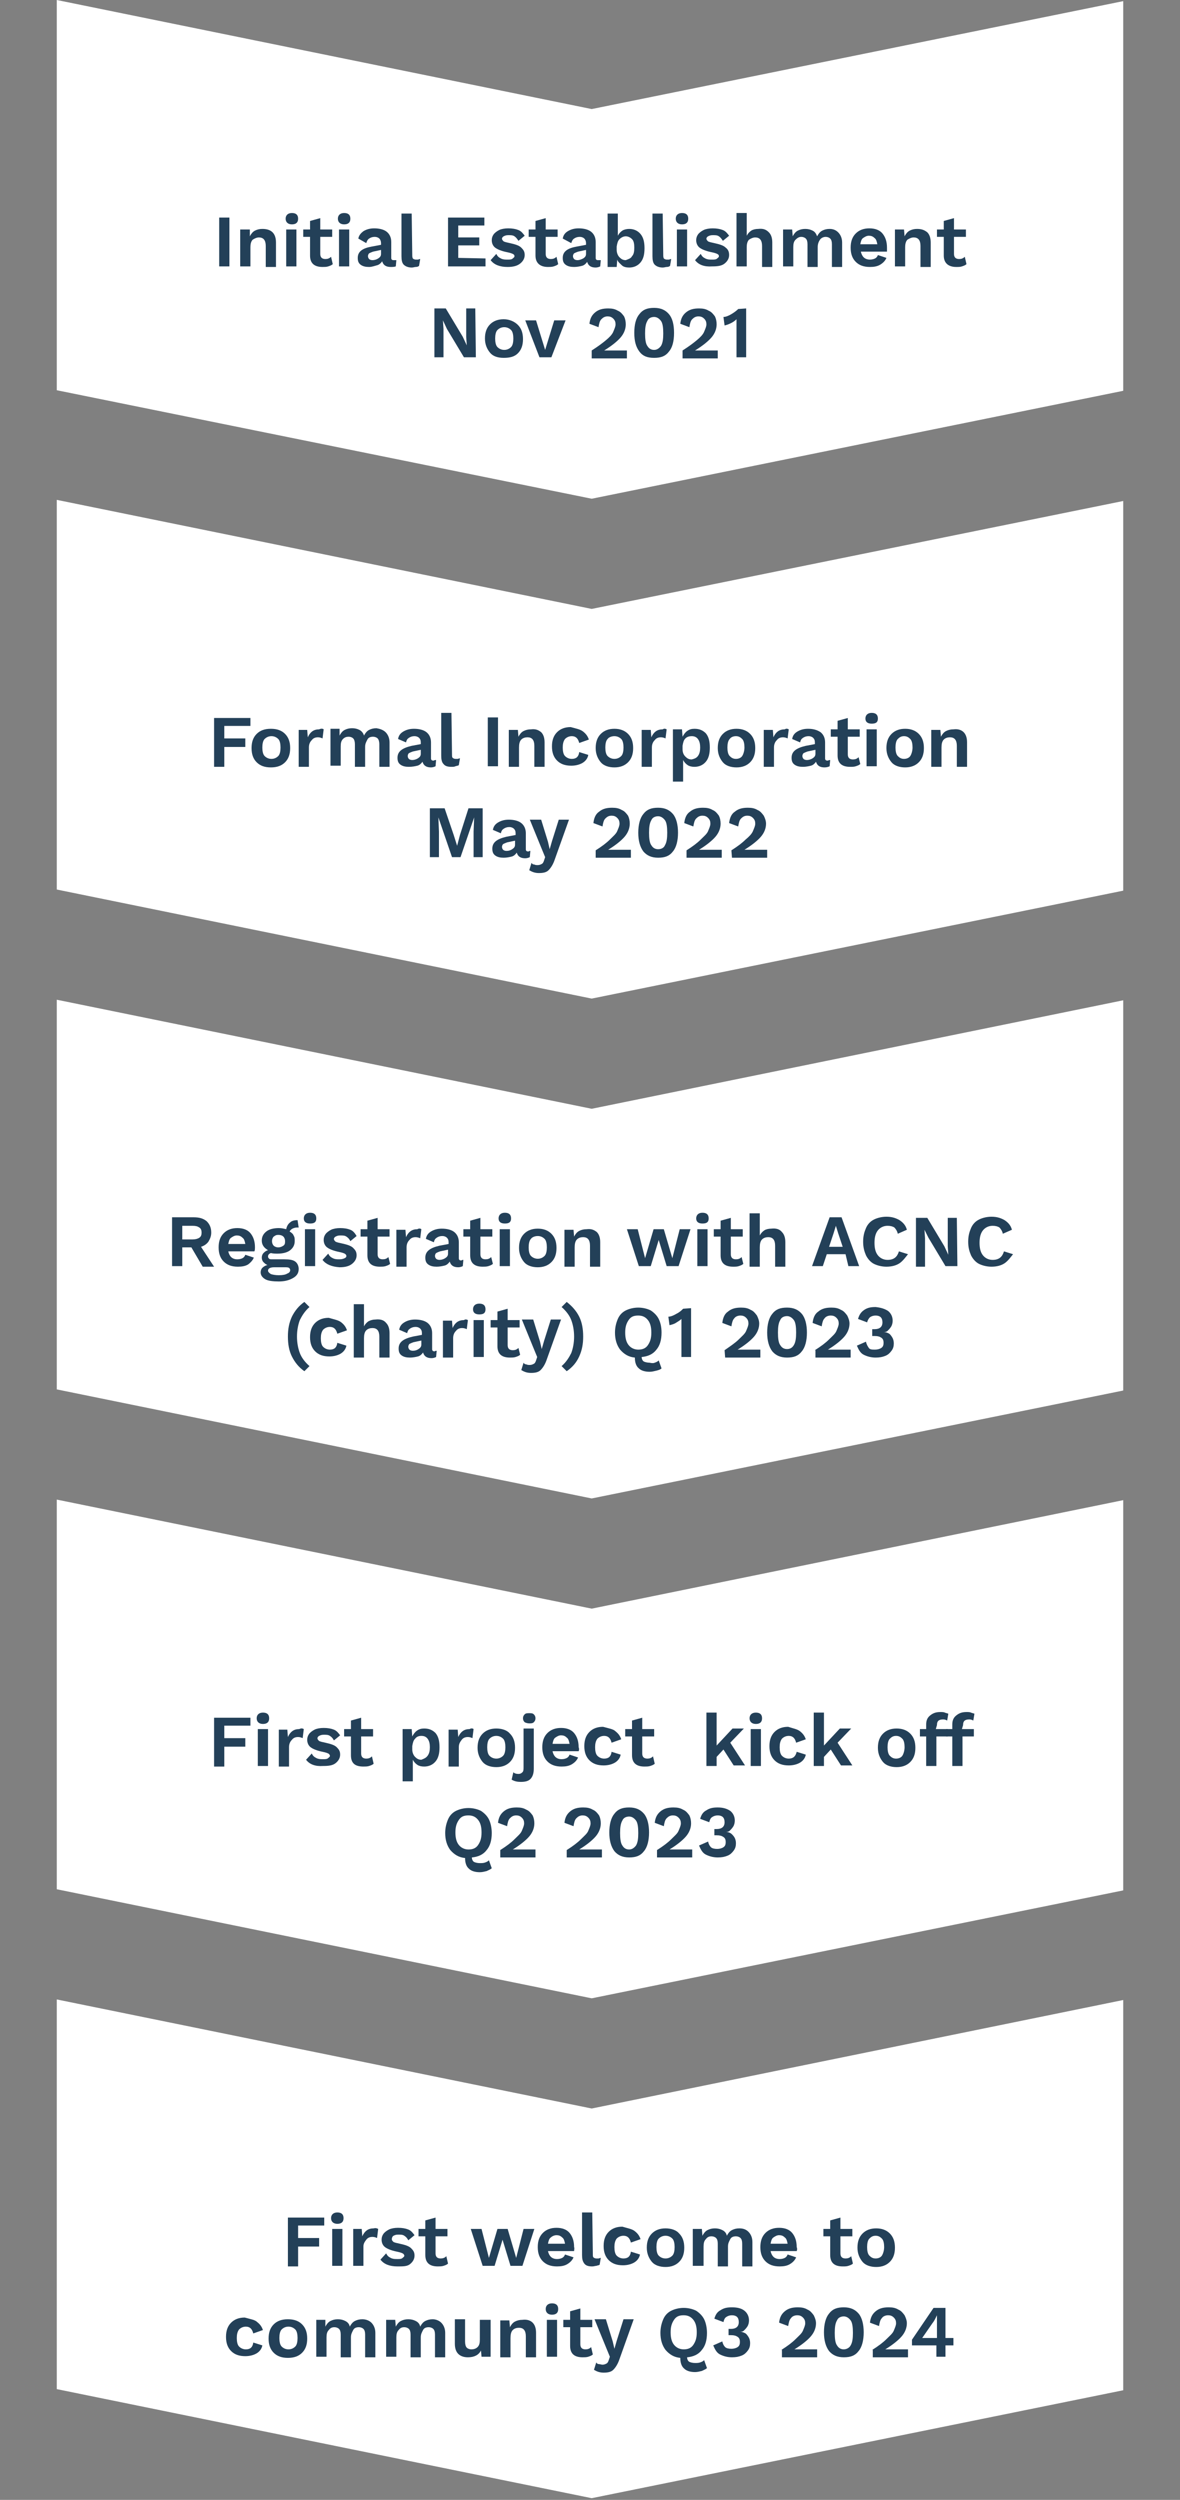 <?xml version="1.0" encoding="utf-8"?>
<!-- Generator: Adobe Illustrator 27.0.0, SVG Export Plug-In . SVG Version: 6.00 Build 0)  -->
<svg version="1.1" id="Layer_2_00000098941853411201090600000009196219272829132983_"
	 xmlns="http://www.w3.org/2000/svg" xmlns:xlink="http://www.w3.org/1999/xlink" x="0px" y="0px" viewBox="0 0 207.8 440.1"
	 style="enable-background:new 0 0 207.8 440.1;" xml:space="preserve">
<rect x="0" y="0" width="207.8" height="440.1" fill="#808080" stroke="none"/>
<style type="text/css">
	.st0{fill:#FFFFFF;}
	.st1{fill:#234058;}
</style>
<g id="Base_Layer">
	<g>
		<polygon class="st0" points="10,68.7 104.2,87.8 197.8,68.8 197.8,0.2 104.2,19.2 10,0 		"/>
		<polygon class="st0" points="10,156.6 104.2,175.8 197.8,156.8 197.8,88.2 104.2,107.2 10,88 		"/>
		<polygon class="st0" points="10,244.6 104.2,263.8 197.8,244.8 197.8,176.1 104.2,195.2 10,176 		"/>
		<polygon class="st0" points="10,332.6 104.2,351.8 197.8,332.8 197.8,264.1 104.2,283.2 10,264 		"/>
		<polygon class="st0" points="10,420.6 104.2,439.8 197.8,420.8 197.8,352.1 104.2,371.2 10,352 		"/>
		<g>
			<path class="st1" d="M40.4,46.9h-1.8v-8.6h1.8V46.9z"/>
			<path class="st1" d="M48,40.9c0.4,0.4,0.6,1,0.6,1.8v4.3h-1.8v-3.7c0-1-0.4-1.5-1.2-1.5c-0.4,0-0.8,0.2-1.1,0.4
				c-0.3,0.3-0.4,0.8-0.4,1.3v3.4h-1.8v-6.5H44l0,1.2c0.2-0.4,0.5-0.8,0.9-1c0.4-0.2,0.8-0.3,1.3-0.3C47,40.3,47.6,40.5,48,40.9z"/>
			<path class="st1" d="M50.3,38.5c0-0.6,0.4-1,1.1-1s1.1,0.3,1.1,1s-0.4,1-1.1,1S50.3,39.1,50.3,38.5z M52.2,46.9h-1.8v-6.5h1.8
				V46.9z"/>
			<path class="st1" d="M58.6,46.5c-0.2,0.2-0.5,0.3-0.8,0.4s-0.7,0.1-1,0.1c-1.5,0-2.2-0.7-2.2-2v-3.3h-1.2v-1.3h1.2v-1.5l1.8-0.5
				v2h2.1v1.3h-2.1v3c0,0.6,0.3,0.9,0.9,0.9c0.4,0,0.7-0.1,1-0.4L58.6,46.5z"/>
			<path class="st1" d="M59.5,38.5c0-0.6,0.4-1,1.1-1s1.1,0.3,1.1,1s-0.4,1-1.1,1S59.5,39.1,59.5,38.5z M61.5,46.9h-1.8v-6.5h1.8
				V46.9z"/>
			<path class="st1" d="M69.8,45.8l-0.1,1.1C69.4,47,69.1,47,68.8,47c-0.8,0-1.3-0.3-1.5-1c-0.2,0.3-0.5,0.6-0.9,0.7S65.5,47,65,47
				c-0.6,0-1.1-0.1-1.5-0.4c-0.4-0.3-0.5-0.7-0.5-1.2c0-1.1,0.8-1.7,2.5-2l1.6-0.3v-0.3c0-0.3-0.1-0.6-0.3-0.8
				c-0.2-0.2-0.5-0.3-0.8-0.3c-0.4,0-0.7,0.1-1,0.3s-0.4,0.5-0.5,0.8L63.1,42c0.1-0.6,0.5-1,0.9-1.3c0.5-0.3,1.1-0.5,1.9-0.5
				c0.9,0,1.7,0.2,2.2,0.6c0.5,0.4,0.8,1,0.8,1.8v2.7c0,0.2,0,0.3,0.1,0.4s0.2,0.1,0.4,0.1C69.5,45.8,69.7,45.8,69.8,45.8L69.8,45.8
				z M66.6,45.5c0.3-0.2,0.5-0.4,0.5-0.8v-0.7l-1.4,0.3c-0.3,0.1-0.5,0.2-0.7,0.3c-0.1,0.1-0.2,0.3-0.2,0.5s0.1,0.4,0.2,0.5
				c0.1,0.1,0.3,0.2,0.6,0.2C65.9,45.8,66.3,45.7,66.6,45.5L66.6,45.5z"/>
			<path class="st1" d="M72.6,44.8c0,0.3,0,0.5,0.1,0.7c0.1,0.1,0.3,0.2,0.5,0.2c0.2,0,0.3,0,0.4,0c0.1,0,0.2-0.1,0.4-0.1l-0.2,1.2
				c-0.1,0.1-0.3,0.2-0.6,0.2c-0.2,0-0.4,0.1-0.7,0.1c-0.6,0-1.1-0.2-1.4-0.5c-0.3-0.3-0.4-0.8-0.4-1.5v-7.5h1.8L72.6,44.8
				L72.6,44.8z"/>
			<path class="st1" d="M85.5,45.5v1.4h-6.6v-8.6h6.4v1.4h-4.6v2.1h3.7v1.4h-3.7v2.2L85.5,45.5L85.5,45.5z"/>
			<path class="st1" d="M86.4,45.8l1-1.1c0.2,0.4,0.4,0.6,0.8,0.8s0.7,0.2,1.2,0.2c0.4,0,0.7,0,0.9-0.2s0.3-0.2,0.3-0.4
				c0-0.2-0.1-0.3-0.3-0.4c-0.2-0.1-0.5-0.2-1-0.3c-1-0.2-1.7-0.5-2.1-0.8s-0.6-0.8-0.6-1.3c0-0.4,0.1-0.7,0.3-1s0.6-0.6,1-0.8
				c0.4-0.2,1-0.3,1.6-0.3c0.7,0,1.3,0.1,1.8,0.3s0.8,0.6,1.1,1l-1.1,0.9c-0.2-0.3-0.4-0.6-0.7-0.8c-0.3-0.2-0.6-0.2-1.1-0.2
				c-0.4,0-0.6,0.1-0.8,0.2s-0.3,0.3-0.3,0.4c0,0.2,0.1,0.3,0.3,0.5c0.2,0.1,0.6,0.2,1.1,0.3c0.9,0.2,1.6,0.4,2,0.8s0.6,0.7,0.6,1.3
				c0,0.6-0.3,1.1-0.8,1.5S90.4,47,89.4,47C88,47,87,46.6,86.4,45.8L86.4,45.8z"/>
			<path class="st1" d="M98.3,46.5c-0.2,0.2-0.5,0.3-0.8,0.4s-0.7,0.1-1,0.1c-1.4,0-2.2-0.7-2.2-2v-3.3h-1.2v-1.3h1.2v-1.5l1.8-0.5
				v2h2.1v1.3h-2.1v3c0,0.6,0.3,0.9,0.9,0.9c0.4,0,0.7-0.1,1-0.4L98.3,46.5z"/>
			<path class="st1" d="M105.8,45.8l-0.1,1.1c-0.2,0.1-0.5,0.2-0.8,0.2c-0.8,0-1.3-0.3-1.5-1c-0.2,0.3-0.5,0.6-0.9,0.7
				s-0.9,0.2-1.4,0.2c-0.6,0-1.1-0.1-1.5-0.4c-0.4-0.3-0.5-0.7-0.5-1.2c0-1.1,0.8-1.7,2.5-2l1.6-0.3v-0.3c0-0.3-0.1-0.6-0.3-0.8
				c-0.2-0.2-0.5-0.3-0.8-0.3c-0.4,0-0.7,0.1-1,0.3s-0.4,0.5-0.5,0.8L99.1,42c0.1-0.6,0.4-1,0.9-1.3s1.1-0.5,1.9-0.5
				c0.9,0,1.7,0.2,2.2,0.6c0.5,0.4,0.8,1,0.8,1.8v2.7c0,0.2,0,0.3,0.1,0.4s0.2,0.1,0.4,0.1C105.6,45.8,105.7,45.8,105.8,45.8
				L105.8,45.8z M102.7,45.5c0.3-0.2,0.5-0.4,0.5-0.8v-0.7l-1.4,0.3c-0.3,0.1-0.5,0.2-0.7,0.3c-0.1,0.1-0.2,0.3-0.2,0.5
				s0.1,0.4,0.2,0.5c0.1,0.1,0.3,0.2,0.6,0.2C102,45.8,102.3,45.7,102.7,45.5L102.7,45.5z"/>
			<path class="st1" d="M112.8,41.2c0.5,0.6,0.7,1.4,0.7,2.5s-0.2,1.9-0.7,2.5c-0.5,0.6-1.2,0.9-2,0.9c-0.5,0-1-0.1-1.3-0.4
				s-0.7-0.6-0.8-1l-0.1,1.3h-1.6v-9.4h1.8v3.9c0.2-0.4,0.5-0.7,0.8-0.9s0.8-0.3,1.2-0.3C111.6,40.3,112.3,40.6,112.8,41.2
				L112.8,41.2z M111.3,45.1c0.3-0.3,0.4-0.8,0.4-1.5s-0.1-1.2-0.4-1.5c-0.3-0.3-0.7-0.5-1.1-0.5c-0.4,0-0.8,0.2-1.1,0.5
				c-0.3,0.3-0.4,0.7-0.5,1.3v0.6c0,0.5,0.2,1,0.5,1.3s0.6,0.5,1.1,0.5C110.7,45.6,111.1,45.5,111.3,45.1L111.3,45.1z"/>
			<path class="st1" d="M116.8,44.8c0,0.3,0,0.5,0.1,0.7c0.1,0.1,0.3,0.2,0.5,0.2c0.2,0,0.3,0,0.4,0c0.1,0,0.2-0.1,0.4-0.1l-0.2,1.2
				c-0.1,0.1-0.3,0.2-0.6,0.2c-0.2,0-0.4,0.1-0.7,0.1c-0.6,0-1.1-0.2-1.4-0.5c-0.3-0.3-0.4-0.8-0.4-1.5v-7.5h1.8L116.8,44.8
				L116.8,44.8z"/>
			<path class="st1" d="M119,38.5c0-0.6,0.4-1,1.1-1s1.1,0.3,1.1,1s-0.4,1-1.1,1S119,39.1,119,38.5z M121,46.9h-1.8v-6.5h1.8V46.9z"
				/>
			<path class="st1" d="M122.4,45.8l1-1.1c0.2,0.4,0.4,0.6,0.8,0.8s0.7,0.2,1.2,0.2c0.4,0,0.7,0,0.9-0.2s0.3-0.2,0.3-0.4
				c0-0.2-0.1-0.3-0.3-0.4c-0.2-0.1-0.5-0.2-1-0.3c-1-0.2-1.7-0.5-2.1-0.8s-0.6-0.8-0.6-1.3c0-0.4,0.1-0.7,0.3-1s0.6-0.6,1-0.8
				c0.4-0.2,1-0.3,1.6-0.3c0.7,0,1.3,0.1,1.8,0.3s0.8,0.6,1.1,1l-1.1,0.9c-0.2-0.3-0.4-0.6-0.7-0.8c-0.3-0.2-0.6-0.2-1.1-0.2
				c-0.4,0-0.6,0.1-0.8,0.2s-0.3,0.3-0.3,0.4c0,0.2,0.1,0.3,0.3,0.5c0.2,0.1,0.6,0.2,1.1,0.3c0.9,0.2,1.6,0.4,2,0.8
				c0.4,0.3,0.6,0.7,0.6,1.3c0,0.6-0.3,1.1-0.8,1.5s-1.2,0.5-2.2,0.5C124,47,123,46.6,122.4,45.8L122.4,45.8z"/>
			<path class="st1" d="M135.4,40.9c0.4,0.4,0.6,1,0.6,1.8v4.3h-1.8v-3.7c0-1-0.4-1.5-1.2-1.5c-0.4,0-0.8,0.2-1.1,0.4
				c-0.3,0.3-0.4,0.8-0.4,1.3v3.4h-1.8v-9.4h1.8v4c0.2-0.4,0.5-0.7,0.8-0.9s0.8-0.3,1.2-0.3C134.4,40.2,134.9,40.4,135.4,40.9
				L135.4,40.9z"/>
			<path class="st1" d="M147.6,40.9c0.4,0.4,0.7,1,0.7,1.8v4.3h-1.8V43c0-0.5-0.1-0.8-0.3-1c-0.2-0.2-0.5-0.3-0.8-0.3
				c-0.4,0-0.8,0.2-1,0.5s-0.4,0.7-0.4,1.3v3.5h-1.8V43c0-0.5-0.1-0.8-0.3-1c-0.2-0.2-0.5-0.3-0.8-0.3c-0.4,0-0.7,0.2-1,0.5
				s-0.4,0.7-0.4,1.3v3.4h-1.8v-6.5h1.6l0.1,1.2c0.2-0.4,0.5-0.8,0.9-1c0.4-0.2,0.8-0.3,1.3-0.3s0.9,0.1,1.3,0.3
				c0.4,0.2,0.6,0.5,0.8,1c0.2-0.4,0.5-0.8,0.9-1c0.4-0.2,0.8-0.3,1.3-0.3C146.7,40.3,147.2,40.5,147.6,40.9L147.6,40.9z"/>
			<path class="st1" d="M156.2,44.3h-4.6c0.2,0.9,0.7,1.4,1.6,1.4c0.4,0,0.7-0.1,0.9-0.2s0.4-0.3,0.5-0.6l1.5,0.5
				c-0.2,0.5-0.6,0.9-1.1,1.2s-1.1,0.4-1.8,0.4c-1.1,0-1.9-0.3-2.5-0.9s-0.9-1.4-0.9-2.5s0.3-1.9,0.9-2.5s1.4-0.9,2.4-0.9
				s1.8,0.3,2.3,0.9s0.8,1.4,0.8,2.5C156.2,43.8,156.2,44.1,156.2,44.3L156.2,44.3z M152,41.9c-0.3,0.2-0.4,0.6-0.5,1.1h3
				c-0.1-0.5-0.2-0.9-0.5-1.1c-0.3-0.3-0.6-0.4-1-0.4S152.3,41.7,152,41.9L152,41.9z"/>
			<path class="st1" d="M163.3,40.9c0.4,0.4,0.6,1,0.6,1.8v4.3h-1.8v-3.7c0-1-0.4-1.5-1.2-1.5c-0.4,0-0.8,0.2-1.1,0.4
				c-0.3,0.3-0.4,0.8-0.4,1.3v3.4h-1.8v-6.5h1.6l0.1,1.2c0.2-0.4,0.5-0.8,0.9-1c0.4-0.2,0.8-0.3,1.3-0.3
				C162.3,40.3,162.8,40.5,163.3,40.9z"/>
			<path class="st1" d="M170.2,46.5c-0.2,0.2-0.5,0.3-0.8,0.4s-0.6,0.1-1,0.1c-1.4,0-2.2-0.7-2.2-2v-3.3H165v-1.3h1.2v-1.5l1.8-0.5
				v2h2.1v1.3H168v3c0,0.6,0.3,0.9,0.9,0.9c0.4,0,0.7-0.1,1-0.4L170.2,46.5z"/>
			<path class="st1" d="M83.8,62.9h-2.1l-3-5L78,56.4h0l0.1,1.5v5h-1.6v-8.6h2l3,5l0.7,1.5h0l-0.1-1.5v-5h1.6L83.8,62.9L83.8,62.9z"
				/>
			<path class="st1" d="M91.2,57.2c0.6,0.6,0.9,1.4,0.9,2.5s-0.3,1.9-0.9,2.5S89.8,63,88.7,63s-1.9-0.3-2.4-0.9s-0.9-1.4-0.9-2.5
				s0.3-1.9,0.9-2.5s1.4-0.9,2.4-0.9S90.6,56.6,91.2,57.2z M87.6,58.1c-0.3,0.3-0.4,0.9-0.4,1.5s0.1,1.2,0.4,1.5s0.7,0.5,1.2,0.5
				s0.9-0.2,1.2-0.5s0.4-0.9,0.4-1.5s-0.1-1.2-0.4-1.5c-0.3-0.3-0.7-0.5-1.2-0.5S87.9,57.8,87.6,58.1z"/>
			<path class="st1" d="M99.6,56.4l-2.5,6.5h-2.1l-2.5-6.5h1.9l1.6,5.2l1.6-5.2H99.6L99.6,56.4z"/>
			<path class="st1" d="M104.2,61.7c1.1-0.7,1.9-1.3,2.5-1.8s1.1-1,1.3-1.5s0.4-0.9,0.4-1.3c0-0.4-0.1-0.7-0.4-1s-0.6-0.4-1-0.4
				c-0.5,0-0.8,0.2-1.1,0.5c-0.3,0.3-0.4,0.8-0.5,1.4l-1.6-0.6c0.1-0.9,0.4-1.5,1-2s1.3-0.7,2.3-0.7c0.7,0,1.2,0.1,1.7,0.4
				c0.5,0.2,0.8,0.6,1.1,1c0.2,0.4,0.3,0.9,0.3,1.4c0,0.8-0.3,1.6-0.9,2.3c-0.6,0.7-1.6,1.5-2.9,2.3l0,0c0.5,0,1,0,1.6,0h2.4v1.4
				h-6.2L104.2,61.7L104.2,61.7z"/>
			<path class="st1" d="M112.6,61.9c-0.6-0.8-0.9-1.8-0.9-3.3s0.3-2.6,0.9-3.3c0.6-0.8,1.4-1.1,2.6-1.1s2,0.4,2.6,1.1
				s0.9,1.8,0.9,3.3s-0.3,2.6-0.9,3.3c-0.6,0.8-1.4,1.1-2.6,1.1S113.2,62.7,112.6,61.9z M116.4,60.9c0.3-0.5,0.4-1.2,0.4-2.2
				s-0.1-1.8-0.4-2.2s-0.7-0.7-1.2-0.7s-1,0.2-1.2,0.7c-0.3,0.5-0.4,1.2-0.4,2.2s0.1,1.8,0.4,2.2c0.3,0.5,0.7,0.7,1.2,0.7
				S116.1,61.3,116.4,60.9z"/>
			<path class="st1" d="M120.2,61.7c1.1-0.7,1.9-1.3,2.5-1.8s1.1-1,1.3-1.5s0.4-0.9,0.4-1.3c0-0.4-0.1-0.7-0.4-1s-0.6-0.4-1-0.4
				c-0.5,0-0.8,0.2-1.1,0.5c-0.3,0.3-0.4,0.8-0.5,1.4l-1.6-0.6c0.1-0.9,0.4-1.5,1-2s1.3-0.7,2.3-0.7c0.7,0,1.2,0.1,1.7,0.4
				c0.5,0.2,0.8,0.6,1.1,1c0.2,0.4,0.3,0.9,0.3,1.4c0,0.8-0.3,1.6-0.9,2.3c-0.6,0.7-1.6,1.5-2.9,2.3l0,0c0.5,0,1,0,1.6,0h2.4v1.4
				h-6.2L120.2,61.7L120.2,61.7z"/>
			<path class="st1" d="M131.4,54.3v8.6h-1.7v-6.4c0-0.1,0-0.2,0-0.3c-0.3,0.3-0.6,0.5-1,0.7s-0.7,0.3-1.1,0.4l-0.2-1.5
				c0.4,0,0.9-0.2,1.4-0.5s0.9-0.6,1.2-0.9L131.4,54.3L131.4,54.3z"/>
		</g>
		<g>
			<path class="st1" d="M39.5,127.8v2.2h3.7v1.5h-3.7v3.5h-1.8v-8.6h6.4v1.4C44.1,127.8,39.5,127.8,39.5,127.8z"/>
			<path class="st1" d="M50.2,129.2c0.6,0.6,0.9,1.4,0.9,2.5s-0.3,1.9-0.9,2.5c-0.6,0.6-1.4,0.9-2.5,0.9s-1.9-0.3-2.5-0.9
				s-0.9-1.4-0.9-2.5s0.3-1.9,0.9-2.5s1.4-0.9,2.5-0.9S49.6,128.6,50.2,129.2z M46.6,130.1c-0.3,0.3-0.4,0.9-0.4,1.5
				s0.1,1.2,0.4,1.5s0.7,0.5,1.2,0.5s0.9-0.2,1.2-0.5c0.3-0.3,0.4-0.9,0.4-1.5s-0.1-1.2-0.4-1.5c-0.3-0.3-0.7-0.5-1.2-0.5
				S46.9,129.8,46.6,130.1z"/>
			<path class="st1" d="M57,128.4l-0.2,1.6c-0.2-0.1-0.5-0.2-0.8-0.2c-0.4,0-0.8,0.1-1.1,0.5c-0.3,0.3-0.5,0.7-0.5,1.3v3.4h-1.8
				v-6.5h1.5l0.1,1.3c0.4-0.9,1-1.4,2-1.4C56.6,128.2,56.9,128.3,57,128.4L57,128.4z"/>
			<path class="st1" d="M67.9,128.9c0.4,0.4,0.7,1,0.7,1.8v4.3h-1.8V131c0-0.4-0.1-0.8-0.3-1c-0.2-0.2-0.5-0.3-0.8-0.3
				c-0.4,0-0.8,0.1-1,0.5s-0.4,0.7-0.4,1.3v3.5h-1.8V131c0-0.4-0.1-0.8-0.3-1s-0.5-0.3-0.8-0.3c-0.4,0-0.7,0.1-1,0.4
				s-0.4,0.7-0.4,1.3v3.4h-1.8v-6.5h1.6l0,1.2c0.2-0.4,0.5-0.8,0.9-1c0.4-0.2,0.8-0.3,1.3-0.3s0.9,0.1,1.3,0.3
				c0.4,0.2,0.7,0.6,0.8,1c0.2-0.4,0.5-0.8,0.9-1s0.8-0.3,1.3-0.3C66.9,128.3,67.5,128.5,67.9,128.9L67.9,128.9z"/>
			<path class="st1" d="M76.8,133.8l-0.1,1.1c-0.2,0.1-0.5,0.2-0.8,0.2c-0.8,0-1.3-0.3-1.5-1c-0.2,0.3-0.5,0.6-0.9,0.7
				S72.6,135,72,135c-0.6,0-1.1-0.1-1.5-0.4c-0.4-0.3-0.5-0.7-0.5-1.2c0-1.1,0.8-1.7,2.5-2.1l1.6-0.3v-0.3c0-0.4-0.1-0.6-0.3-0.8
				c-0.2-0.2-0.5-0.3-0.8-0.3c-0.4,0-0.7,0.1-1,0.3s-0.4,0.4-0.5,0.8l-1.4-0.6c0.1-0.6,0.4-1,0.9-1.3s1.1-0.5,1.9-0.5
				c0.9,0,1.7,0.2,2.2,0.6c0.5,0.4,0.8,1,0.8,1.8v2.7c0,0.2,0,0.3,0.1,0.4s0.2,0.1,0.4,0.1C76.5,133.8,76.7,133.8,76.8,133.8
				L76.8,133.8z M73.6,133.5c0.3-0.2,0.5-0.4,0.5-0.8v-0.7l-1.4,0.3c-0.3,0.1-0.5,0.2-0.7,0.3c-0.1,0.1-0.2,0.3-0.2,0.5
				s0.1,0.4,0.2,0.5c0.1,0.1,0.3,0.2,0.6,0.2C72.9,133.8,73.3,133.7,73.6,133.5L73.6,133.5z"/>
			<path class="st1" d="M79.6,132.8c0,0.3,0,0.5,0.1,0.6c0.1,0.1,0.3,0.2,0.5,0.2c0.2,0,0.3,0,0.4,0c0.1,0,0.2-0.1,0.4-0.1l-0.2,1.2
				c-0.1,0.1-0.3,0.1-0.6,0.2c-0.2,0.1-0.4,0.1-0.7,0.1c-0.6,0-1.1-0.1-1.4-0.5c-0.3-0.3-0.4-0.8-0.4-1.5v-7.5h1.8L79.6,132.8
				L79.6,132.8z"/>
			<path class="st1" d="M87.7,134.9h-1.8v-8.6h1.8V134.9z"/>
			<path class="st1" d="M95.3,128.9c0.4,0.4,0.6,1,0.6,1.8v4.3h-1.8v-3.7c0-1-0.4-1.5-1.2-1.5c-0.4,0-0.8,0.1-1.1,0.4
				c-0.3,0.3-0.4,0.8-0.4,1.4v3.4h-1.8v-6.5h1.6l0.1,1.2c0.2-0.4,0.5-0.8,0.9-1c0.4-0.2,0.8-0.3,1.3-0.3
				C94.3,128.3,94.8,128.5,95.3,128.9L95.3,128.9z"/>
			<path class="st1" d="M102.7,128.8c0.5,0.4,0.8,0.8,1,1.4l-1.7,0.6c-0.2-0.8-0.6-1.2-1.3-1.2c-0.5,0-0.9,0.2-1.2,0.5
				c-0.3,0.4-0.4,0.9-0.4,1.5s0.1,1.2,0.4,1.5s0.7,0.5,1.2,0.5c0.8,0,1.2-0.4,1.3-1.2l1.6,0.5c-0.1,0.6-0.5,1.1-1,1.4
				s-1.2,0.5-2,0.5c-1.1,0-1.9-0.3-2.5-0.9s-0.9-1.4-0.9-2.5s0.3-1.9,0.9-2.5c0.6-0.6,1.4-0.9,2.4-0.9
				C101.6,128.3,102.2,128.4,102.7,128.8L102.7,128.8z"/>
			<path class="st1" d="M110.6,129.2c0.6,0.6,0.9,1.4,0.9,2.5s-0.3,1.9-0.9,2.5c-0.6,0.6-1.4,0.9-2.4,0.9s-1.9-0.3-2.4-0.9
				s-0.9-1.4-0.9-2.5s0.3-1.9,0.9-2.5s1.4-0.9,2.4-0.9S110,128.6,110.6,129.2z M107,130.1c-0.3,0.3-0.4,0.9-0.4,1.5s0.1,1.2,0.4,1.5
				s0.7,0.5,1.2,0.5s0.9-0.2,1.2-0.5s0.4-0.9,0.4-1.5s-0.1-1.2-0.4-1.5c-0.3-0.3-0.7-0.5-1.2-0.5S107.2,129.8,107,130.1z"/>
			<path class="st1" d="M117.4,128.4l-0.2,1.6c-0.2-0.1-0.5-0.2-0.8-0.2c-0.4,0-0.8,0.1-1.1,0.5c-0.3,0.3-0.5,0.7-0.5,1.3v3.4H113
				v-6.5h1.6l0.1,1.3c0.4-0.9,1-1.4,2-1.4C117,128.2,117.2,128.3,117.4,128.4L117.4,128.4z"/>
			<path class="st1" d="M124.3,129.1c0.5,0.6,0.7,1.4,0.7,2.5s-0.2,1.9-0.7,2.5s-1.2,0.9-2,0.9c-0.5,0-0.9-0.1-1.2-0.3
				s-0.6-0.5-0.8-0.9v3.8h-1.8v-9.2h1.6l0.1,1.3c0.2-0.4,0.5-0.8,0.8-1c0.4-0.3,0.8-0.4,1.3-0.4
				C123.2,128.3,123.8,128.6,124.3,129.1L124.3,129.1z M122.9,133.1c0.3-0.4,0.4-0.9,0.4-1.5s-0.1-1.1-0.4-1.5
				c-0.3-0.4-0.7-0.5-1.1-0.5c-0.4,0-0.8,0.1-1.1,0.4c-0.3,0.3-0.4,0.7-0.5,1.3v0.6c0,0.6,0.2,1,0.5,1.3s0.6,0.5,1.1,0.5
				C122.2,133.6,122.6,133.5,122.9,133.1L122.9,133.1z"/>
			<path class="st1" d="M132.1,129.2c0.6,0.6,0.9,1.4,0.9,2.5s-0.3,1.9-0.9,2.5c-0.6,0.6-1.4,0.9-2.4,0.9s-1.9-0.3-2.4-0.9
				s-0.9-1.4-0.9-2.5s0.3-1.9,0.9-2.5s1.4-0.9,2.4-0.9S131.5,128.6,132.1,129.2z M128.5,130.1c-0.3,0.3-0.4,0.9-0.4,1.5
				s0.1,1.2,0.4,1.5s0.6,0.5,1.1,0.5s0.9-0.2,1.1-0.5s0.4-0.9,0.4-1.5s-0.1-1.2-0.4-1.5c-0.3-0.3-0.6-0.5-1.1-0.5
				S128.7,129.8,128.5,130.1z"/>
			<path class="st1" d="M138.9,128.4l-0.2,1.6c-0.2-0.1-0.5-0.2-0.8-0.2c-0.4,0-0.8,0.1-1.1,0.5c-0.3,0.3-0.5,0.7-0.5,1.3v3.4h-1.8
				v-6.5h1.6l0.1,1.3c0.4-0.9,1-1.4,2-1.4C138.5,128.2,138.7,128.3,138.9,128.4L138.9,128.4z"/>
			<path class="st1" d="M146.2,133.8l-0.1,1.1c-0.2,0.1-0.5,0.2-0.9,0.2c-0.8,0-1.3-0.3-1.5-1c-0.2,0.3-0.5,0.6-0.9,0.7
				s-0.9,0.2-1.4,0.2c-0.6,0-1.1-0.1-1.5-0.4c-0.4-0.3-0.5-0.7-0.5-1.2c0-1.1,0.8-1.7,2.5-2.1l1.6-0.3v-0.3c0-0.4-0.1-0.6-0.3-0.8
				c-0.2-0.2-0.5-0.3-0.8-0.3c-0.4,0-0.7,0.1-1,0.3s-0.4,0.4-0.5,0.8l-1.4-0.6c0.1-0.6,0.4-1,0.9-1.3s1.1-0.5,1.9-0.5
				c0.9,0,1.6,0.2,2.2,0.6c0.5,0.4,0.8,1,0.8,1.8v2.7c0,0.2,0,0.3,0.1,0.4s0.2,0.1,0.4,0.1C146,133.8,146.1,133.8,146.2,133.8
				L146.2,133.8z M143.1,133.5c0.3-0.2,0.5-0.4,0.5-0.8v-0.7l-1.4,0.3c-0.3,0.1-0.5,0.2-0.7,0.3c-0.1,0.1-0.2,0.3-0.2,0.5
				s0.1,0.4,0.2,0.5c0.1,0.1,0.3,0.2,0.6,0.2C142.4,133.8,142.8,133.7,143.1,133.5L143.1,133.5z"/>
			<path class="st1" d="M151.5,134.5c-0.2,0.2-0.5,0.3-0.8,0.4s-0.6,0.1-1,0.1c-1.4,0-2.2-0.6-2.2-2v-3.3h-1.2v-1.3h1.2v-1.5
				l1.8-0.5v2h2.1v1.3h-2.1v3.1c0,0.6,0.3,0.9,0.9,0.9c0.4,0,0.7-0.1,1-0.4L151.5,134.5L151.5,134.5z"/>
			<path class="st1" d="M152.4,126.5c0-0.6,0.4-1,1.1-1s1.1,0.3,1.1,1s-0.4,0.9-1.1,0.9S152.4,127.1,152.4,126.5z M154.4,134.9h-1.8
				v-6.5h1.8V134.9z"/>
			<path class="st1" d="M161.8,129.2c0.6,0.6,0.9,1.4,0.9,2.5s-0.3,1.9-0.9,2.5c-0.6,0.6-1.4,0.9-2.4,0.9s-1.9-0.3-2.4-0.9
				s-0.9-1.4-0.9-2.5s0.3-1.9,0.9-2.5s1.4-0.9,2.4-0.9S161.2,128.6,161.8,129.2z M158.1,130.1c-0.3,0.3-0.4,0.9-0.4,1.5
				s0.1,1.2,0.4,1.5s0.6,0.5,1.1,0.5s0.9-0.2,1.1-0.5s0.4-0.9,0.4-1.5s-0.1-1.2-0.4-1.5c-0.3-0.3-0.6-0.5-1.1-0.5
				S158.4,129.8,158.1,130.1z"/>
			<path class="st1" d="M169.7,128.9c0.4,0.4,0.6,1,0.6,1.8v4.3h-1.8v-3.7c0-1-0.4-1.5-1.2-1.5c-0.4,0-0.8,0.1-1.1,0.4
				c-0.3,0.3-0.4,0.8-0.4,1.4v3.4h-1.8v-6.5h1.6l0.1,1.2c0.2-0.4,0.5-0.8,0.9-1c0.4-0.2,0.8-0.3,1.3-0.3
				C168.7,128.3,169.3,128.5,169.7,128.9L169.7,128.9z"/>
			<path class="st1" d="M85,150.9h-1.6v-4.5l0.1-2.5h0l-2.4,7h-1.5l-2.4-7h0l0.1,2.5v4.5h-1.6v-8.6h2.6l1.6,4.7l0.6,1.9h0L81,147
				l1.5-4.7H85L85,150.9L85,150.9z"/>
			<path class="st1" d="M93.4,149.8l-0.1,1.1c-0.2,0.1-0.5,0.2-0.8,0.2c-0.8,0-1.3-0.3-1.5-1c-0.2,0.3-0.5,0.6-0.9,0.7
				s-0.9,0.2-1.4,0.2c-0.6,0-1.1-0.1-1.5-0.4c-0.4-0.3-0.5-0.7-0.5-1.2c0-1.1,0.8-1.7,2.5-2.1l1.6-0.3v-0.3c0-0.4-0.1-0.6-0.3-0.8
				c-0.2-0.2-0.5-0.3-0.8-0.3c-0.4,0-0.7,0.1-1,0.3s-0.4,0.4-0.5,0.8l-1.4-0.6c0.1-0.6,0.4-1,0.9-1.3s1.1-0.5,1.9-0.5
				c0.9,0,1.7,0.2,2.2,0.6c0.5,0.4,0.8,1,0.8,1.8v2.7c0,0.2,0,0.3,0.1,0.4s0.2,0.1,0.4,0.1C93.2,149.8,93.3,149.8,93.4,149.8
				L93.4,149.8z M90.2,149.5c0.3-0.2,0.5-0.4,0.5-0.8v-0.7l-1.4,0.3c-0.3,0.1-0.5,0.2-0.7,0.3c-0.1,0.1-0.2,0.3-0.2,0.5
				s0.1,0.4,0.2,0.5c0.1,0.1,0.3,0.2,0.6,0.2C89.6,149.8,89.9,149.7,90.2,149.5L90.2,149.5z"/>
			<path class="st1" d="M97.7,151.3c-0.3,0.9-0.7,1.5-1.1,1.9c-0.4,0.4-1,0.5-1.7,0.5s-1.2-0.2-1.7-0.5l0.4-1.3
				c0.1,0.2,0.3,0.3,0.5,0.3c0.2,0.1,0.4,0.1,0.6,0.1c0.3,0,0.5-0.1,0.7-0.2s0.3-0.3,0.4-0.6l0.2-0.6l-0.7-1.7l-2-4.9h2l1.2,3.9
				l0.3,1.3l0.4-1.4l1.2-3.8h1.8L97.7,151.3L97.7,151.3z"/>
			<path class="st1" d="M104.9,149.7c1.1-0.7,1.9-1.3,2.5-1.9s1.1-1,1.3-1.5s0.4-0.9,0.4-1.3c0-0.4-0.1-0.7-0.4-1s-0.6-0.4-1-0.4
				c-0.5,0-0.8,0.2-1.1,0.5c-0.3,0.3-0.4,0.8-0.5,1.4l-1.6-0.6c0.1-0.9,0.4-1.6,1-2c0.6-0.5,1.3-0.7,2.3-0.7c0.7,0,1.2,0.1,1.7,0.4
				c0.5,0.2,0.8,0.6,1.1,1c0.2,0.4,0.3,0.9,0.3,1.4c0,0.8-0.3,1.6-0.9,2.3c-0.6,0.7-1.6,1.5-2.9,2.3l0,0c0.5,0,1,0,1.6,0h2.4v1.4
				h-6.2L104.9,149.7L104.9,149.7z"/>
			<path class="st1" d="M113.3,149.9c-0.6-0.8-0.9-1.9-0.9-3.3s0.3-2.6,0.9-3.3c0.6-0.8,1.4-1.1,2.6-1.1s2,0.4,2.6,1.1
				s0.9,1.9,0.9,3.3s-0.3,2.6-0.9,3.3c-0.6,0.8-1.4,1.1-2.6,1.1S113.9,150.6,113.3,149.9z M117.1,148.8c0.3-0.5,0.4-1.2,0.4-2.2
				s-0.1-1.8-0.4-2.2s-0.7-0.7-1.2-0.7s-1,0.2-1.2,0.7c-0.3,0.5-0.4,1.2-0.4,2.2s0.1,1.8,0.4,2.2c0.3,0.5,0.7,0.7,1.2,0.7
				S116.9,149.3,117.1,148.8z"/>
			<path class="st1" d="M120.9,149.7c1.1-0.7,1.9-1.3,2.5-1.9s1.1-1,1.3-1.5s0.4-0.9,0.4-1.3c0-0.4-0.1-0.7-0.4-1s-0.6-0.4-1-0.4
				c-0.5,0-0.8,0.2-1.1,0.5c-0.3,0.3-0.4,0.8-0.5,1.4l-1.6-0.6c0.1-0.9,0.4-1.6,1-2c0.6-0.5,1.3-0.7,2.3-0.7c0.7,0,1.2,0.1,1.7,0.4
				c0.5,0.2,0.8,0.6,1.1,1c0.2,0.4,0.3,0.9,0.3,1.4c0,0.8-0.3,1.6-0.9,2.3c-0.6,0.7-1.6,1.5-2.9,2.3l0,0c0.5,0,1,0,1.6,0h2.4v1.4
				h-6.2L120.9,149.7L120.9,149.7z"/>
			<path class="st1" d="M128.8,149.7c1.1-0.7,1.9-1.3,2.5-1.9c0.6-0.5,1.1-1,1.3-1.5s0.4-0.9,0.4-1.3c0-0.4-0.1-0.7-0.4-1
				s-0.6-0.4-1-0.4c-0.5,0-0.8,0.2-1.1,0.5c-0.3,0.3-0.4,0.8-0.5,1.4l-1.6-0.6c0.1-0.9,0.4-1.6,1-2c0.6-0.5,1.3-0.7,2.3-0.7
				c0.7,0,1.2,0.1,1.7,0.4c0.5,0.2,0.8,0.6,1.1,1c0.2,0.4,0.4,0.9,0.4,1.4c0,0.8-0.3,1.6-0.9,2.3c-0.6,0.7-1.6,1.5-2.9,2.3l0,0
				c0.5,0,1,0,1.6,0h2.4v1.4h-6.2L128.8,149.7L128.8,149.7z"/>
		</g>
		<g>
			<path class="st1" d="M33.7,219.6h-1.6v3.3h-1.8v-8.6h3.8c1,0,1.7,0.2,2.3,0.7c0.5,0.5,0.8,1.1,0.8,2c0,0.6-0.2,1.1-0.5,1.6
				c-0.3,0.4-0.7,0.7-1.3,0.9l2.3,3.5h-2L33.7,219.6L33.7,219.6z M32.1,218.2h1.8c0.5,0,0.9-0.1,1.2-0.3s0.4-0.5,0.4-0.9
				s-0.1-0.7-0.4-0.9s-0.6-0.3-1.2-0.3h-1.8V218.2z"/>
			<path class="st1" d="M44.8,220.3h-4.6c0.2,0.9,0.7,1.4,1.6,1.4c0.4,0,0.7-0.1,0.9-0.2c0.2-0.1,0.4-0.3,0.5-0.6l1.5,0.5
				c-0.2,0.5-0.6,0.9-1,1.2c-0.5,0.3-1.1,0.4-1.8,0.4c-1.1,0-1.9-0.3-2.5-0.9s-0.9-1.4-0.9-2.5s0.3-1.9,0.9-2.5
				c0.6-0.6,1.4-0.9,2.4-0.9s1.8,0.3,2.3,0.9s0.8,1.4,0.8,2.5C44.9,219.8,44.9,220.1,44.8,220.3L44.8,220.3z M40.7,217.9
				c-0.3,0.2-0.4,0.6-0.5,1.1h3c-0.1-0.5-0.2-0.9-0.5-1.1c-0.3-0.3-0.6-0.4-1-0.4S41,217.7,40.7,217.9L40.7,217.9z"/>
			<path class="st1" d="M52,222.1c0.4,0.3,0.6,0.8,0.6,1.3c0,0.7-0.3,1.2-1,1.6s-1.5,0.6-2.5,0.6s-1.9-0.1-2.4-0.4s-0.8-0.7-0.8-1.2
				c0-0.3,0.1-0.6,0.3-0.8s0.5-0.4,0.9-0.5c-0.3-0.1-0.5-0.3-0.7-0.5c-0.2-0.2-0.3-0.5-0.3-0.8s0.1-0.6,0.3-0.8s0.4-0.4,0.8-0.5
				c-0.3-0.2-0.6-0.4-0.8-0.7c-0.2-0.3-0.3-0.6-0.3-1c0-0.7,0.3-1.2,0.8-1.6c0.5-0.4,1.3-0.6,2.2-0.6c0.5,0,0.9,0.1,1.3,0.2
				c0.1-0.5,0.3-0.9,0.7-1.2c0.3-0.3,0.8-0.4,1.3-0.4l0.2,1.3c-0.1,0-0.2,0-0.3,0c-0.3,0-0.6,0.1-0.8,0.2s-0.4,0.3-0.5,0.5
				c0.3,0.2,0.6,0.4,0.7,0.7c0.2,0.3,0.2,0.6,0.2,1c0,0.7-0.3,1.2-0.8,1.6s-1.3,0.6-2.2,0.6c-0.4,0-0.8,0-1.2-0.1
				c-0.3,0.1-0.5,0.3-0.5,0.6c0,0.2,0.1,0.3,0.2,0.4c0.1,0.1,0.3,0.1,0.5,0.1h2.2C51,221.7,51.6,221.8,52,222.1L52,222.1z
				 M50.6,224.2c0.3-0.1,0.5-0.3,0.5-0.6c0-0.2-0.1-0.3-0.2-0.4c-0.2-0.1-0.4-0.1-0.8-0.1h-1.8c-0.7,0-1.1,0.2-1.1,0.6
				c0,0.2,0.2,0.4,0.5,0.6c0.3,0.1,0.8,0.2,1.4,0.2C49.8,224.5,50.3,224.4,50.6,224.2L50.6,224.2z M48.2,217.7
				c-0.2,0.2-0.3,0.5-0.3,0.8s0.1,0.6,0.3,0.8s0.5,0.3,0.8,0.3s0.6-0.1,0.9-0.3s0.3-0.5,0.3-0.8s-0.1-0.6-0.3-0.8s-0.5-0.3-0.9-0.3
				S48.5,217.5,48.2,217.7z"/>
			<path class="st1" d="M53.5,214.5c0-0.6,0.4-1,1.1-1s1.1,0.3,1.1,1s-0.4,0.9-1.1,0.9S53.5,215.1,53.5,214.5z M55.5,222.9h-1.8
				v-6.5h1.8V222.9z"/>
			<path class="st1" d="M56.8,221.8l1-1.1c0.2,0.4,0.4,0.6,0.8,0.8s0.7,0.2,1.2,0.2c0.4,0,0.7-0.1,0.9-0.2s0.3-0.2,0.3-0.4
				c0-0.1-0.1-0.3-0.3-0.4c-0.2-0.1-0.5-0.2-1-0.3c-1-0.2-1.7-0.5-2.1-0.8c-0.4-0.3-0.6-0.8-0.6-1.3c0-0.4,0.1-0.7,0.3-1
				s0.6-0.6,1-0.8c0.4-0.2,1-0.3,1.6-0.3c0.7,0,1.3,0.1,1.8,0.3s0.8,0.6,1.1,1.1l-1.1,0.9c-0.2-0.4-0.4-0.6-0.7-0.8
				c-0.3-0.2-0.6-0.2-1.1-0.2c-0.4,0-0.6,0.1-0.8,0.2s-0.3,0.3-0.3,0.4c0,0.2,0.1,0.3,0.3,0.5c0.2,0.1,0.6,0.2,1.1,0.3
				c0.9,0.2,1.6,0.4,2,0.8s0.6,0.7,0.6,1.3c0,0.6-0.3,1.1-0.8,1.5s-1.2,0.6-2.2,0.6C58.4,223,57.4,222.6,56.8,221.8L56.8,221.8z"/>
			<path class="st1" d="M68.7,222.5c-0.2,0.2-0.5,0.3-0.8,0.4s-0.7,0.1-1,0.1c-1.4,0-2.2-0.6-2.2-2v-3.3h-1.2v-1.3h1.2v-1.5l1.8-0.5
				v2h2.1v1.3h-2.1v3.1c0,0.6,0.3,0.9,0.9,0.9c0.4,0,0.7-0.1,1-0.4L68.7,222.5L68.7,222.5z"/>
			<path class="st1" d="M74.2,216.4L74,218c-0.2-0.1-0.5-0.2-0.8-0.2c-0.4,0-0.8,0.1-1.1,0.5c-0.3,0.3-0.5,0.7-0.5,1.3v3.4h-1.8
				v-6.5h1.6l0.1,1.3c0.4-0.9,1-1.4,2-1.4C73.8,216.2,74.1,216.3,74.2,216.4L74.2,216.4z"/>
			<path class="st1" d="M81.6,221.8l-0.1,1.1c-0.2,0.1-0.5,0.2-0.8,0.2c-0.8,0-1.3-0.3-1.5-1c-0.2,0.3-0.5,0.6-0.9,0.7
				s-0.9,0.2-1.4,0.2c-0.6,0-1.1-0.1-1.5-0.4c-0.4-0.3-0.5-0.7-0.5-1.2c0-1.1,0.8-1.7,2.5-2.1l1.6-0.3v-0.3c0-0.4-0.1-0.6-0.3-0.8
				c-0.2-0.2-0.5-0.3-0.8-0.3c-0.4,0-0.7,0.1-1,0.3s-0.4,0.4-0.5,0.8l-1.4-0.6c0.1-0.6,0.4-1,0.9-1.3s1.1-0.5,1.9-0.5
				c0.9,0,1.7,0.2,2.2,0.6c0.5,0.4,0.8,1,0.8,1.8v2.7c0,0.2,0,0.3,0.1,0.4s0.2,0.1,0.4,0.1C81.3,221.8,81.5,221.8,81.6,221.8
				L81.6,221.8z M78.4,221.5c0.3-0.2,0.5-0.4,0.5-0.8v-0.7l-1.4,0.3c-0.3,0.1-0.5,0.2-0.7,0.3c-0.1,0.1-0.2,0.3-0.2,0.5
				s0.1,0.4,0.2,0.5c0.1,0.1,0.3,0.2,0.6,0.2C77.7,221.8,78.1,221.7,78.4,221.5L78.4,221.5z"/>
			<path class="st1" d="M86.8,222.5c-0.2,0.2-0.5,0.3-0.8,0.4s-0.7,0.1-1,0.1c-1.4,0-2.2-0.6-2.2-2v-3.3h-1.2v-1.3h1.2v-1.5l1.8-0.5
				v2h2.1v1.3h-2.1v3.1c0,0.6,0.3,0.9,0.9,0.9c0.4,0,0.7-0.1,1-0.4L86.8,222.5L86.8,222.5z"/>
			<path class="st1" d="M87.8,214.5c0-0.6,0.4-1,1.1-1s1.1,0.3,1.1,1s-0.4,0.9-1.1,0.9S87.8,215.1,87.8,214.5z M89.8,222.9H88v-6.5
				h1.8V222.9z"/>
			<path class="st1" d="M97.1,217.2c0.6,0.6,0.9,1.4,0.9,2.5s-0.3,1.9-0.9,2.5c-0.6,0.6-1.4,0.9-2.4,0.9s-1.9-0.3-2.4-0.9
				s-0.9-1.4-0.9-2.5s0.3-1.9,0.9-2.5s1.4-0.9,2.4-0.9S96.5,216.6,97.1,217.2z M93.5,218.1c-0.3,0.3-0.4,0.9-0.4,1.5
				s0.1,1.2,0.4,1.5s0.7,0.5,1.2,0.5s0.9-0.2,1.2-0.5s0.4-0.9,0.4-1.5s-0.1-1.2-0.4-1.5c-0.3-0.3-0.7-0.5-1.2-0.5
				S93.7,217.8,93.5,218.1z"/>
			<path class="st1" d="M105.1,216.9c0.4,0.4,0.6,1,0.6,1.8v4.3h-1.8v-3.7c0-1-0.4-1.5-1.2-1.5c-0.4,0-0.8,0.1-1.1,0.4
				c-0.3,0.3-0.4,0.8-0.4,1.4v3.4h-1.8v-6.5h1.6l0.1,1.2c0.2-0.4,0.5-0.8,0.9-1c0.4-0.2,0.8-0.3,1.3-0.3
				C104.1,216.3,104.6,216.5,105.1,216.9L105.1,216.9z"/>
			<path class="st1" d="M121.6,216.4l-2.1,6.5h-2.1l-1.4-4.6l-1.4,4.6h-2.1l-2.1-6.5h1.9l1.3,5.1l1.5-5.1h1.8l1.5,5.1l1.3-5.1H121.6
				L121.6,216.4z"/>
			<path class="st1" d="M122.6,214.5c0-0.6,0.4-1,1.1-1s1.1,0.3,1.1,1s-0.4,0.9-1.1,0.9S122.6,215.1,122.6,214.5z M124.6,222.9h-1.8
				v-6.5h1.8V222.9z"/>
			<path class="st1" d="M130.9,222.5c-0.2,0.2-0.5,0.3-0.8,0.4s-0.6,0.1-1,0.1c-1.4,0-2.2-0.6-2.2-2v-3.3h-1.2v-1.3h1.2v-1.5
				l1.8-0.5v2h2.1v1.3h-2.1v3.1c0,0.6,0.3,0.9,0.9,0.9c0.4,0,0.7-0.1,1-0.4L130.9,222.5L130.9,222.5z"/>
			<path class="st1" d="M137.7,216.9c0.4,0.4,0.6,1,0.6,1.8v4.3h-1.8v-3.7c0-1-0.4-1.5-1.2-1.5c-0.4,0-0.8,0.1-1.1,0.4
				c-0.3,0.3-0.4,0.8-0.4,1.4v3.4h-1.8v-9.4h1.8v3.9c0.2-0.4,0.5-0.7,0.8-0.9s0.8-0.3,1.2-0.3C136.7,216.2,137.3,216.4,137.7,216.9
				L137.7,216.9z"/>
			<path class="st1" d="M148.9,220.8h-3.3l-0.7,2.1H143l3.1-8.6h2.1l3.1,8.6h-1.9L148.9,220.8z M148.4,219.5l-0.8-2.4l-0.4-1.3h0
				l-0.4,1.3l-0.8,2.4L148.4,219.5L148.4,219.5z"/>
			<path class="st1" d="M158.4,222.4c-0.6,0.4-1.4,0.6-2.3,0.6c-0.8,0-1.6-0.2-2.2-0.5s-1.1-0.9-1.4-1.5c-0.3-0.7-0.5-1.4-0.5-2.4
				s0.2-1.7,0.5-2.4s0.8-1.2,1.4-1.5s1.4-0.5,2.2-0.5c0.9,0,1.6,0.2,2.3,0.6c0.6,0.4,1.1,0.9,1.3,1.7l-1.6,0.7
				c-0.1-0.5-0.4-0.9-0.6-1.1c-0.3-0.2-0.7-0.3-1.2-0.3c-0.7,0-1.3,0.3-1.7,0.8c-0.4,0.5-0.6,1.2-0.6,2.2s0.2,1.7,0.6,2.2
				c0.4,0.5,1,0.8,1.7,0.8c1.1,0,1.7-0.5,2-1.5l1.6,0.5C159.5,221.3,159,222,158.4,222.4z"/>
			<path class="st1" d="M168.6,222.9h-2.1l-3-5l-0.7-1.4h0l0.1,1.5v5h-1.6v-8.6h2l3,5l0.7,1.5h0l-0.1-1.5v-5h1.6L168.6,222.9
				L168.6,222.9z"/>
			<path class="st1" d="M176.9,222.4c-0.6,0.4-1.4,0.6-2.3,0.6c-0.8,0-1.6-0.2-2.2-0.5s-1.1-0.9-1.4-1.5c-0.3-0.7-0.5-1.4-0.5-2.4
				s0.2-1.7,0.5-2.4s0.8-1.2,1.4-1.5s1.4-0.5,2.2-0.5c0.9,0,1.6,0.2,2.3,0.6c0.6,0.4,1.1,0.9,1.3,1.7l-1.6,0.7
				c-0.1-0.5-0.4-0.9-0.6-1.1c-0.3-0.2-0.7-0.3-1.2-0.3c-0.7,0-1.3,0.3-1.7,0.8c-0.4,0.5-0.6,1.2-0.6,2.2s0.2,1.7,0.6,2.2
				c0.4,0.5,1,0.8,1.7,0.8c1.1,0,1.7-0.5,2-1.5l1.6,0.5C178,221.3,177.5,222,176.9,222.4z"/>
			<path class="st1" d="M54.5,230.1c-0.8,0.7-1.3,1.5-1.7,2.3c-0.3,0.8-0.5,1.8-0.5,2.9s0.2,2.1,0.5,2.9s0.9,1.6,1.7,2.3l-0.9,0.9
				c-1-0.7-1.7-1.6-2.2-2.6s-0.7-2.2-0.7-3.5s0.2-2.4,0.7-3.5c0.5-1,1.2-1.9,2.2-2.6L54.5,230.1L54.5,230.1z"/>
			<path class="st1" d="M60.1,232.8c0.5,0.4,0.8,0.8,1,1.4l-1.7,0.6c-0.2-0.8-0.6-1.2-1.3-1.2c-0.5,0-0.9,0.2-1.2,0.5
				c-0.3,0.4-0.4,0.9-0.4,1.5s0.1,1.2,0.4,1.5s0.7,0.5,1.2,0.5c0.8,0,1.2-0.4,1.3-1.2l1.6,0.5c-0.1,0.6-0.5,1.1-1,1.4
				s-1.2,0.5-2,0.5c-1.1,0-1.9-0.3-2.5-0.9s-0.9-1.4-0.9-2.5s0.3-1.9,0.9-2.5c0.6-0.6,1.4-0.9,2.4-0.9
				C58.9,232.3,59.6,232.4,60.1,232.8L60.1,232.8z"/>
			<path class="st1" d="M68,232.9c0.4,0.4,0.6,1,0.6,1.8v4.3h-1.8v-3.7c0-1-0.4-1.5-1.2-1.5c-0.4,0-0.8,0.1-1.1,0.4
				c-0.3,0.3-0.4,0.8-0.4,1.4v3.4h-1.8v-9.4h1.8v3.9c0.2-0.4,0.5-0.7,0.8-0.9c0.4-0.2,0.8-0.3,1.2-0.3C67,232.2,67.6,232.4,68,232.9
				L68,232.9z"/>
			<path class="st1" d="M76.9,237.8l-0.1,1.1c-0.2,0.1-0.5,0.2-0.8,0.2c-0.8,0-1.3-0.3-1.5-1c-0.2,0.3-0.5,0.6-0.9,0.7
				s-0.9,0.2-1.4,0.2c-0.6,0-1.1-0.1-1.5-0.4c-0.4-0.3-0.5-0.7-0.5-1.2c0-1.1,0.8-1.7,2.5-2.1l1.6-0.3v-0.3c0-0.4-0.1-0.6-0.3-0.8
				c-0.2-0.2-0.5-0.3-0.8-0.3c-0.4,0-0.7,0.1-1,0.3s-0.4,0.4-0.5,0.8l-1.4-0.6c0.1-0.6,0.4-1,0.9-1.3s1.1-0.5,1.9-0.5
				c0.9,0,1.7,0.2,2.2,0.6c0.5,0.4,0.8,1,0.8,1.8v2.7c0,0.2,0,0.3,0.1,0.4s0.2,0.1,0.4,0.1C76.6,237.8,76.8,237.8,76.9,237.8
				L76.9,237.8z M73.7,237.5c0.3-0.2,0.5-0.4,0.5-0.8v-0.7l-1.4,0.3c-0.3,0.1-0.5,0.2-0.7,0.3c-0.1,0.1-0.2,0.3-0.2,0.5
				s0.1,0.4,0.2,0.5c0.1,0.1,0.3,0.2,0.6,0.2C73.1,237.8,73.4,237.7,73.7,237.5L73.7,237.5z"/>
			<path class="st1" d="M82.4,232.4l-0.2,1.6c-0.2-0.1-0.5-0.2-0.8-0.2c-0.4,0-0.8,0.1-1.1,0.5c-0.3,0.3-0.5,0.7-0.5,1.3v3.4H78
				v-6.5h1.6l0.1,1.3c0.4-0.9,1-1.4,2-1.4C82,232.2,82.2,232.3,82.4,232.4L82.4,232.4z"/>
			<path class="st1" d="M83.3,230.5c0-0.6,0.4-1,1.1-1s1.1,0.3,1.1,1s-0.4,0.9-1.1,0.9S83.3,231.1,83.3,230.5z M85.2,238.9h-1.8
				v-6.5h1.8V238.9z"/>
			<path class="st1" d="M91.6,238.5c-0.2,0.2-0.5,0.3-0.8,0.4s-0.7,0.1-1,0.1c-1.4,0-2.2-0.6-2.2-2v-3.3h-1.2v-1.3h1.2v-1.5l1.8-0.5
				v2h2.1v1.3h-2.1v3.1c0,0.6,0.3,0.9,0.9,0.9c0.4,0,0.7-0.1,1-0.4L91.6,238.5L91.6,238.5z"/>
			<path class="st1" d="M96.3,239.3c-0.3,0.9-0.7,1.5-1.1,1.9c-0.4,0.4-1,0.5-1.7,0.5s-1.2-0.2-1.7-0.5l0.4-1.3
				c0.1,0.2,0.3,0.3,0.5,0.3c0.2,0.1,0.4,0.1,0.6,0.1c0.3,0,0.5-0.1,0.7-0.2s0.3-0.3,0.4-0.6l0.2-0.6l-0.7-1.7l-2-4.9h2l1.2,3.9
				l0.3,1.3l0.4-1.4l1.2-3.8h1.8L96.3,239.3L96.3,239.3z"/>
			<path class="st1" d="M102,231.8c0.5,1,0.7,2.2,0.7,3.5s-0.2,2.4-0.7,3.5s-1.2,1.9-2.2,2.6l-0.9-0.9c0.8-0.7,1.3-1.5,1.7-2.3
				c0.3-0.8,0.5-1.8,0.5-2.9s-0.2-2.1-0.5-2.9c-0.3-0.8-0.9-1.6-1.7-2.3l0.9-0.9C100.8,230,101.5,230.8,102,231.8L102,231.8z"/>
			<path class="st1" d="M115.3,239.9c0.3-0.1,0.5-0.2,0.7-0.4l0.5,1.4c-0.2,0.2-0.5,0.3-0.9,0.4c-0.4,0.1-0.8,0.2-1.2,0.2
				c-0.8,0-1.5-0.2-1.9-0.6c-0.5-0.4-0.7-1.1-0.7-1.9c-1.1-0.1-1.9-0.6-2.6-1.4c-0.6-0.8-0.9-1.8-0.9-3c0-0.9,0.2-1.7,0.5-2.4
				s0.8-1.2,1.4-1.5s1.4-0.5,2.2-0.5s1.6,0.2,2.2,0.5c0.6,0.4,1.1,0.9,1.4,1.5s0.5,1.4,0.5,2.4c0,1.3-0.3,2.3-0.9,3
				c-0.6,0.8-1.5,1.2-2.6,1.3c0,0.4,0.2,0.7,0.4,0.8s0.6,0.2,1,0.2C114.8,240,115.1,240,115.3,239.9L115.3,239.9z M110.7,236.8
				c0.4,0.5,1,0.8,1.7,0.8s1.3-0.2,1.7-0.8s0.6-1.2,0.6-2.2s-0.2-1.7-0.6-2.2s-0.9-0.8-1.7-0.8s-1.3,0.2-1.7,0.8s-0.6,1.2-0.6,2.2
				S110.3,236.3,110.7,236.8z"/>
			<path class="st1" d="M121.7,230.3v8.6h-1.7v-6.4c0-0.1,0-0.2,0-0.3c-0.3,0.3-0.7,0.5-1,0.7s-0.7,0.3-1.1,0.4l-0.2-1.5
				c0.4,0,0.9-0.2,1.4-0.5c0.6-0.3,0.9-0.6,1.2-0.9L121.7,230.3L121.7,230.3z"/>
			<path class="st1" d="M127.6,237.7c1-0.7,1.9-1.3,2.5-1.9s1.1-1,1.3-1.5s0.4-0.9,0.4-1.3c0-0.4-0.1-0.7-0.4-1s-0.6-0.4-1-0.4
				c-0.5,0-0.9,0.2-1.1,0.5c-0.3,0.3-0.4,0.8-0.5,1.4l-1.6-0.6c0.1-0.9,0.4-1.6,1-2c0.6-0.5,1.3-0.7,2.3-0.7c0.7,0,1.2,0.1,1.7,0.4
				c0.5,0.2,0.8,0.6,1.1,1c0.2,0.4,0.4,0.9,0.4,1.4c0,0.8-0.3,1.6-0.9,2.3c-0.6,0.7-1.6,1.5-2.9,2.3l0,0c0.5,0,1,0,1.6,0h2.4v1.4
				h-6.2L127.6,237.7L127.6,237.7z"/>
			<path class="st1" d="M136,237.9c-0.6-0.8-0.9-1.9-0.9-3.3s0.3-2.6,0.9-3.3c0.6-0.8,1.4-1.1,2.6-1.1s2,0.4,2.6,1.1
				s0.9,1.9,0.9,3.3s-0.3,2.6-0.9,3.3c-0.6,0.8-1.4,1.1-2.6,1.1S136.6,238.6,136,237.9z M139.8,236.8c0.3-0.5,0.4-1.2,0.4-2.2
				s-0.1-1.8-0.4-2.2s-0.7-0.7-1.2-0.7s-1,0.2-1.2,0.7c-0.3,0.5-0.4,1.2-0.4,2.2s0.1,1.8,0.4,2.2c0.3,0.5,0.7,0.7,1.2,0.7
				S139.5,237.3,139.8,236.8z"/>
			<path class="st1" d="M143.5,237.7c1.1-0.7,1.9-1.3,2.5-1.9s1.1-1,1.3-1.5s0.4-0.9,0.4-1.3c0-0.4-0.1-0.7-0.4-1s-0.6-0.4-1-0.4
				c-0.5,0-0.9,0.2-1.1,0.5c-0.3,0.3-0.4,0.8-0.5,1.4l-1.6-0.6c0.1-0.9,0.4-1.6,1-2c0.6-0.5,1.3-0.7,2.3-0.7c0.7,0,1.2,0.1,1.7,0.4
				c0.5,0.2,0.8,0.6,1.1,1c0.2,0.4,0.4,0.9,0.4,1.4c0,0.8-0.3,1.6-0.9,2.3c-0.6,0.7-1.6,1.5-2.9,2.3l0,0c0.5,0,1,0,1.6,0h2.4v1.4
				h-6.2V237.7L143.5,237.7z"/>
			<path class="st1" d="M156.4,230.8c0.5,0.4,0.8,1,0.8,1.7c0,0.4-0.1,0.8-0.3,1.1c-0.2,0.3-0.4,0.5-0.6,0.7s-0.5,0.2-0.7,0.2v0
				c0.3,0,0.6,0.1,0.8,0.2c0.3,0.1,0.5,0.4,0.7,0.7s0.3,0.7,0.3,1.1c0,0.5-0.1,0.9-0.4,1.3c-0.3,0.4-0.6,0.7-1.1,0.9s-1,0.3-1.7,0.3
				c-0.8,0-1.5-0.2-2.1-0.5s-0.9-0.9-1.2-1.6l1.6-0.7c0.1,0.5,0.3,0.8,0.5,1.1s0.6,0.3,1.1,0.3c0.4,0,0.8-0.1,1.1-0.3
				s0.4-0.5,0.4-0.9c0-0.4-0.1-0.7-0.4-0.9s-0.6-0.3-1.2-0.3h-0.4V234h0.4c0.9,0,1.4-0.4,1.4-1.2c0-0.4-0.1-0.7-0.3-0.9
				s-0.5-0.3-0.9-0.3s-0.7,0.1-1,0.3c-0.2,0.2-0.4,0.5-0.5,0.9l-1.6-0.6c0.2-0.7,0.5-1.2,1.1-1.6s1.2-0.5,2-0.5
				C155.1,230.2,155.8,230.4,156.4,230.8L156.4,230.8z"/>
		</g>
		<g>
			<path class="st1" d="M39.5,303.8v2.2h3.7v1.5h-3.7v3.5h-1.8v-8.6h6.4v1.4L39.5,303.8L39.5,303.8z"/>
			<path class="st1" d="M45.2,302.5c0-0.6,0.4-1,1.1-1s1.1,0.3,1.1,1s-0.4,1-1.1,1S45.2,303.1,45.2,302.5z M47.2,310.9h-1.8v-6.5
				h1.8V310.9z"/>
			<path class="st1" d="M53.5,304.4l-0.2,1.6c-0.2-0.1-0.5-0.2-0.8-0.2c-0.4,0-0.8,0.1-1.1,0.5c-0.3,0.3-0.5,0.7-0.5,1.3v3.4h-1.8
				v-6.5h1.5l0.1,1.3c0.4-0.9,1-1.4,2-1.4C53.1,304.2,53.3,304.3,53.5,304.4L53.5,304.4z"/>
			<path class="st1" d="M53.9,309.8l1-1.1c0.2,0.4,0.4,0.6,0.8,0.8s0.7,0.2,1.2,0.2c0.4,0,0.7,0,0.9-0.2s0.3-0.2,0.3-0.4
				c0-0.1-0.1-0.3-0.3-0.4c-0.2-0.1-0.5-0.2-1-0.3c-1-0.2-1.7-0.5-2.1-0.8c-0.4-0.3-0.6-0.8-0.6-1.3c0-0.4,0.1-0.7,0.3-1
				s0.6-0.6,1-0.8c0.4-0.2,1-0.3,1.6-0.3c0.7,0,1.3,0.1,1.8,0.3s0.8,0.6,1.1,1l-1.1,0.9c-0.2-0.4-0.4-0.6-0.7-0.8
				c-0.3-0.2-0.6-0.2-1.1-0.2c-0.4,0-0.6,0.1-0.8,0.2s-0.3,0.3-0.3,0.4c0,0.2,0.1,0.3,0.3,0.5c0.2,0.1,0.6,0.2,1.1,0.3
				c0.9,0.2,1.6,0.4,2,0.8s0.6,0.7,0.6,1.3c0,0.6-0.3,1.1-0.8,1.5s-1.2,0.5-2.2,0.5C55.5,311,54.5,310.6,53.9,309.8L53.9,309.8z"/>
			<path class="st1" d="M65.8,310.5c-0.2,0.2-0.5,0.3-0.8,0.4s-0.7,0.1-1,0.1c-1.5,0-2.2-0.6-2.2-2v-3.3h-1.2v-1.3h1.2v-1.5l1.8-0.5
				v2h2.1v1.3h-2.1v3c0,0.6,0.3,0.9,0.9,0.9c0.4,0,0.7-0.1,1-0.4L65.8,310.5L65.8,310.5z"/>
			<path class="st1" d="M76.7,305.1c0.5,0.6,0.7,1.4,0.7,2.5s-0.2,1.9-0.7,2.5s-1.2,0.9-2,0.9c-0.5,0-0.9-0.1-1.2-0.3
				s-0.6-0.5-0.8-0.9v3.8h-1.8v-9.2h1.6l0.1,1.3c0.2-0.4,0.5-0.8,0.8-1c0.4-0.3,0.8-0.4,1.3-0.4C75.6,304.3,76.2,304.6,76.7,305.1
				L76.7,305.1z M75.3,309.1c0.3-0.4,0.4-0.9,0.4-1.5s-0.1-1.1-0.4-1.5c-0.3-0.4-0.7-0.5-1.1-0.5c-0.4,0-0.8,0.1-1.1,0.5
				c-0.3,0.3-0.4,0.7-0.5,1.3v0.6c0,0.5,0.2,1,0.5,1.3s0.6,0.5,1.1,0.5C74.7,309.6,75,309.5,75.3,309.1L75.3,309.1z"/>
			<path class="st1" d="M83.4,304.4l-0.2,1.6c-0.2-0.1-0.5-0.2-0.8-0.2c-0.4,0-0.8,0.1-1.1,0.5s-0.5,0.7-0.5,1.3v3.4h-1.8v-6.5h1.6
				l0.1,1.3c0.4-0.9,1-1.4,2-1.4C83,304.2,83.3,304.3,83.4,304.4L83.4,304.4z"/>
			<path class="st1" d="M89.8,305.2c0.6,0.6,0.9,1.4,0.9,2.5s-0.3,1.9-0.9,2.5s-1.4,0.9-2.4,0.9s-1.9-0.3-2.4-0.9s-0.9-1.4-0.9-2.5
				s0.3-1.9,0.9-2.5s1.4-0.9,2.4-0.9S89.3,304.6,89.8,305.2z M86.2,306.1c-0.3,0.3-0.4,0.9-0.4,1.5s0.1,1.2,0.4,1.5s0.7,0.5,1.2,0.5
				s0.9-0.2,1.2-0.5s0.4-0.9,0.4-1.5s-0.1-1.2-0.4-1.5c-0.3-0.3-0.7-0.5-1.2-0.5S86.5,305.8,86.2,306.1z"/>
			<path class="st1" d="M94,311.4c0,0.8-0.2,1.4-0.6,1.8c-0.4,0.4-1,0.5-1.7,0.5c-0.6,0-1.1-0.1-1.6-0.4l0.3-1.3
				c0.2,0.2,0.5,0.3,0.9,0.3c0.3,0,0.5-0.1,0.7-0.3s0.2-0.5,0.2-0.9v-6.8h1.8L94,311.4L94,311.4z M94,301.8c0.2,0.2,0.3,0.4,0.3,0.7
				s-0.1,0.5-0.3,0.7c-0.2,0.2-0.5,0.2-0.8,0.2s-0.6-0.1-0.8-0.2c-0.2-0.2-0.3-0.4-0.3-0.7s0.1-0.5,0.3-0.7c0.2-0.2,0.5-0.2,0.8-0.2
				S93.8,301.6,94,301.8z"/>
			<path class="st1" d="M101.9,308.3h-4.6c0.2,0.9,0.7,1.4,1.6,1.4c0.4,0,0.7-0.1,0.9-0.2c0.2-0.1,0.4-0.3,0.5-0.6l1.5,0.5
				c-0.2,0.5-0.6,0.9-1.1,1.2c-0.5,0.3-1.1,0.4-1.8,0.4c-1.1,0-1.9-0.3-2.5-0.9c-0.6-0.6-0.9-1.4-0.9-2.5s0.3-1.9,0.9-2.5
				s1.4-0.9,2.4-0.9s1.8,0.3,2.3,0.9s0.8,1.4,0.8,2.5C102,307.8,102,308.1,101.9,308.3L101.9,308.3z M97.8,305.9
				c-0.3,0.2-0.4,0.6-0.5,1.1h3c-0.1-0.5-0.2-0.9-0.5-1.1c-0.3-0.3-0.6-0.4-1-0.4S98.1,305.7,97.8,305.9L97.8,305.9z"/>
			<path class="st1" d="M108.4,304.8c0.5,0.4,0.8,0.8,1,1.4l-1.7,0.6c-0.2-0.8-0.6-1.2-1.3-1.2c-0.5,0-0.9,0.2-1.2,0.5
				c-0.3,0.4-0.4,0.9-0.4,1.5s0.1,1.2,0.4,1.5s0.7,0.5,1.2,0.5c0.8,0,1.2-0.4,1.3-1.2l1.6,0.5c-0.1,0.6-0.5,1.1-1,1.4
				s-1.2,0.5-2,0.5c-1.1,0-1.9-0.3-2.5-0.9c-0.6-0.6-0.9-1.4-0.9-2.5s0.3-1.9,0.9-2.5c0.6-0.6,1.4-0.9,2.4-0.9
				C107.3,304.3,108,304.4,108.4,304.8z"/>
			<path class="st1" d="M115.3,310.5c-0.2,0.2-0.5,0.3-0.8,0.4s-0.7,0.1-1,0.1c-1.4,0-2.2-0.6-2.2-2v-3.3h-1.2v-1.3h1.2v-1.5
				l1.8-0.5v2h2.1v1.3h-2.1v3c0,0.6,0.3,0.9,0.9,0.9c0.4,0,0.7-0.1,1-0.4L115.3,310.5L115.3,310.5z"/>
			<path class="st1" d="M127.4,308l-1.2,1.3v1.6h-1.8v-9.4h1.8v5.8l2.8-3h2l-2.4,2.5l2.6,4h-2L127.4,308L127.4,308z"/>
			<path class="st1" d="M132,302.5c0-0.6,0.4-1,1.1-1s1.1,0.3,1.1,1s-0.4,1-1.1,1S132,303.1,132,302.5z M134,310.9h-1.8v-6.5h1.8
				V310.9z"/>
			<path class="st1" d="M140.9,304.8c0.5,0.4,0.8,0.8,1,1.4l-1.7,0.6c-0.2-0.8-0.6-1.2-1.3-1.2c-0.5,0-0.9,0.2-1.2,0.5
				c-0.3,0.4-0.4,0.9-0.4,1.5s0.1,1.2,0.4,1.5s0.7,0.5,1.2,0.5c0.8,0,1.2-0.4,1.4-1.2l1.6,0.5c-0.1,0.6-0.5,1.1-1,1.4
				s-1.2,0.5-2,0.5c-1.1,0-1.9-0.3-2.5-0.9c-0.6-0.6-0.9-1.4-0.9-2.5s0.3-1.9,0.9-2.5c0.6-0.6,1.4-0.9,2.4-0.9
				C139.7,304.3,140.4,304.4,140.9,304.8L140.9,304.8z"/>
			<path class="st1" d="M146.3,308l-1.2,1.3v1.6h-1.8v-9.4h1.8v5.8l2.8-3h2l-2.4,2.5l2.6,4h-2L146.3,308L146.3,308z"/>
			<path class="st1" d="M160.3,305.2c0.6,0.6,0.9,1.4,0.9,2.5s-0.3,1.9-0.9,2.5c-0.6,0.6-1.4,0.9-2.4,0.9s-1.9-0.3-2.4-0.9
				s-0.9-1.4-0.9-2.5s0.3-1.9,0.9-2.5s1.4-0.9,2.4-0.9S159.7,304.6,160.3,305.2z M156.7,306.1c-0.3,0.3-0.4,0.9-0.4,1.5
				s0.1,1.2,0.4,1.5s0.6,0.5,1.1,0.5s0.9-0.2,1.1-0.5s0.4-0.9,0.4-1.5s-0.1-1.2-0.4-1.5c-0.3-0.3-0.6-0.5-1.1-0.5
				S157,305.8,156.7,306.1z"/>
			<path class="st1" d="M164.8,304.4h2.1v1.3h-2v5.2h-1.8v-5.2H162v-1.3h1.1v-0.8c0-0.7,0.2-1.2,0.7-1.6s1-0.6,1.8-0.6
				c0.3,0,0.6,0,0.8,0.1c0.2,0.1,0.4,0.1,0.6,0.2l-0.2,1.2c-0.2-0.1-0.4-0.2-0.7-0.2c-0.8,0-1.1,0.3-1.1,1L164.8,304.4L164.8,304.4z
				"/>
			<path class="st1" d="M169.4,304.4h2.1v1.3h-2v5.2h-1.8v-5.2h-1.1v-1.3h1.1v-0.8c0-0.7,0.2-1.2,0.7-1.6s1-0.6,1.8-0.6
				c0.3,0,0.6,0,0.8,0.1c0.2,0.1,0.4,0.1,0.6,0.2l-0.2,1.2c-0.2-0.1-0.4-0.2-0.7-0.2c-0.8,0-1.1,0.3-1.1,1L169.4,304.4L169.4,304.4z
				"/>
			<path class="st1" d="M85.4,327.9c0.3-0.1,0.5-0.2,0.7-0.4l0.5,1.4c-0.2,0.2-0.5,0.3-0.9,0.5c-0.4,0.1-0.8,0.2-1.2,0.2
				c-0.8,0-1.5-0.2-1.9-0.6c-0.5-0.4-0.7-1.1-0.7-1.9c-1.1-0.1-1.9-0.6-2.6-1.4c-0.6-0.8-0.9-1.8-0.9-3c0-0.9,0.2-1.7,0.5-2.4
				s0.8-1.2,1.4-1.5s1.4-0.5,2.2-0.5s1.6,0.2,2.2,0.5c0.6,0.4,1.1,0.9,1.4,1.5s0.5,1.5,0.5,2.4c0,1.3-0.3,2.3-0.9,3
				c-0.6,0.8-1.5,1.2-2.6,1.3c0,0.4,0.2,0.7,0.4,0.8s0.6,0.2,1,0.2C84.8,328,85.1,328,85.4,327.9L85.4,327.9z M80.8,324.8
				c0.4,0.5,1,0.8,1.7,0.8s1.3-0.2,1.7-0.8s0.6-1.2,0.6-2.2s-0.2-1.7-0.6-2.2s-0.9-0.8-1.7-0.8s-1.3,0.2-1.7,0.8s-0.6,1.2-0.6,2.2
				S80.4,324.3,80.8,324.8z"/>
			<path class="st1" d="M88.1,325.7c1.1-0.7,1.9-1.3,2.5-1.9s1.1-1,1.3-1.5s0.4-0.9,0.4-1.3c0-0.4-0.1-0.7-0.4-1s-0.6-0.4-1-0.4
				c-0.5,0-0.8,0.2-1.1,0.5c-0.3,0.3-0.4,0.8-0.5,1.4l-1.6-0.6c0.1-0.9,0.4-1.5,1-2c0.6-0.5,1.3-0.7,2.3-0.7c0.7,0,1.2,0.1,1.7,0.4
				c0.5,0.2,0.8,0.6,1.1,1c0.2,0.4,0.3,0.9,0.3,1.4c0,0.8-0.3,1.6-0.9,2.3c-0.6,0.7-1.6,1.5-2.9,2.3l0,0c0.5,0,1,0,1.6,0h2.4v1.4
				h-6.2L88.1,325.7L88.1,325.7z"/>
			<path class="st1" d="M99.8,325.7c1.1-0.7,1.9-1.3,2.5-1.9s1.1-1,1.3-1.5s0.4-0.9,0.4-1.3c0-0.4-0.1-0.7-0.4-1s-0.6-0.4-1-0.4
				c-0.5,0-0.8,0.2-1.1,0.5c-0.3,0.3-0.4,0.8-0.5,1.4l-1.6-0.6c0.1-0.9,0.4-1.5,1-2c0.6-0.5,1.3-0.7,2.3-0.7c0.7,0,1.2,0.1,1.7,0.4
				c0.5,0.2,0.8,0.6,1.1,1c0.2,0.4,0.3,0.9,0.3,1.4c0,0.8-0.3,1.6-0.9,2.3c-0.6,0.7-1.6,1.5-2.9,2.3l0,0c0.5,0,1,0,1.6,0h2.4v1.4
				h-6.2L99.8,325.7L99.8,325.7z"/>
			<path class="st1" d="M108.2,325.9c-0.6-0.8-0.9-1.9-0.9-3.3s0.3-2.6,0.9-3.3c0.6-0.8,1.4-1.1,2.6-1.1s2,0.4,2.6,1.1
				s0.9,1.9,0.9,3.3s-0.3,2.6-0.9,3.3c-0.6,0.8-1.4,1.1-2.6,1.1S108.8,326.6,108.2,325.9z M112,324.9c0.3-0.5,0.4-1.2,0.4-2.2
				s-0.1-1.8-0.4-2.2s-0.7-0.7-1.2-0.7s-1,0.2-1.2,0.7c-0.3,0.5-0.4,1.2-0.4,2.2s0.1,1.8,0.4,2.2c0.3,0.5,0.7,0.7,1.2,0.7
				S111.7,325.3,112,324.9z"/>
			<path class="st1" d="M115.7,325.7c1.1-0.7,1.9-1.3,2.5-1.9s1.1-1,1.3-1.5s0.4-0.9,0.4-1.3c0-0.4-0.1-0.7-0.4-1s-0.6-0.4-1-0.4
				c-0.5,0-0.8,0.2-1.1,0.5c-0.3,0.3-0.4,0.8-0.5,1.4l-1.6-0.6c0.1-0.9,0.4-1.5,1-2c0.6-0.5,1.3-0.7,2.3-0.7c0.7,0,1.2,0.1,1.7,0.4
				c0.5,0.2,0.8,0.6,1.1,1c0.2,0.4,0.3,0.9,0.3,1.4c0,0.8-0.3,1.6-0.9,2.3c-0.6,0.7-1.6,1.5-2.9,2.3l0,0c0.5,0,1,0,1.6,0h2.4v1.4
				h-6.2L115.7,325.7L115.7,325.7z"/>
			<path class="st1" d="M128.6,318.8c0.5,0.4,0.8,1,0.8,1.7c0,0.4-0.1,0.8-0.3,1.1s-0.4,0.5-0.6,0.7s-0.5,0.2-0.7,0.2v0
				c0.3,0,0.6,0.1,0.8,0.2s0.5,0.4,0.7,0.7c0.2,0.3,0.3,0.7,0.3,1.1c0,0.5-0.1,0.9-0.4,1.3s-0.6,0.7-1.1,0.9s-1,0.3-1.7,0.3
				c-0.8,0-1.5-0.2-2.1-0.5s-0.9-0.9-1.2-1.6l1.6-0.7c0.1,0.5,0.3,0.8,0.5,1s0.6,0.3,1.1,0.3c0.4,0,0.8-0.1,1.1-0.3s0.4-0.5,0.4-0.9
				c0-0.4-0.1-0.7-0.4-0.9s-0.6-0.3-1.2-0.3h-0.4V322h0.4c0.9,0,1.4-0.4,1.4-1.2c0-0.4-0.1-0.7-0.3-0.9c-0.2-0.2-0.5-0.3-0.9-0.3
				s-0.7,0.1-1,0.3s-0.4,0.5-0.5,0.9l-1.6-0.6c0.2-0.7,0.5-1.2,1.1-1.5c0.6-0.4,1.2-0.5,2-0.5C127.3,318.2,128,318.4,128.6,318.8
				L128.6,318.8z"/>
		</g>
		<g>
			<path class="st1" d="M52.5,391.8v2.2h3.7v1.5h-3.7v3.5h-1.8v-8.6h6.4v1.4L52.5,391.8L52.5,391.8z"/>
			<path class="st1" d="M58.3,390.5c0-0.6,0.4-1,1.1-1s1.1,0.3,1.1,1s-0.4,1-1.1,1S58.3,391.1,58.3,390.5z M60.3,398.9h-1.8v-6.5
				h1.8V398.9z"/>
			<path class="st1" d="M66.6,392.4l-0.2,1.6c-0.2-0.1-0.5-0.2-0.8-0.2c-0.4,0-0.8,0.1-1.1,0.5S64,395,64,395.5v3.4h-1.8v-6.5h1.5
				l0.1,1.3c0.4-0.9,1-1.4,2-1.4C66.2,392.2,66.4,392.3,66.6,392.4L66.6,392.4z"/>
			<path class="st1" d="M67,397.8l1-1.1c0.2,0.4,0.4,0.6,0.8,0.8s0.7,0.2,1.2,0.2c0.4,0,0.7,0,0.9-0.2s0.3-0.2,0.3-0.4
				c0-0.1-0.1-0.3-0.3-0.4c-0.2-0.1-0.5-0.2-1-0.3c-1-0.2-1.7-0.5-2.1-0.8c-0.4-0.3-0.6-0.8-0.6-1.3c0-0.4,0.1-0.7,0.3-1
				s0.6-0.6,1-0.8c0.4-0.2,1-0.3,1.6-0.3c0.7,0,1.3,0.1,1.8,0.3s0.8,0.6,1.1,1l-1.1,0.9c-0.2-0.4-0.4-0.6-0.7-0.8
				c-0.3-0.2-0.6-0.2-1.1-0.2c-0.4,0-0.6,0.1-0.8,0.2S69,394,69,394.2c0,0.2,0.1,0.3,0.3,0.5c0.2,0.1,0.6,0.2,1.1,0.3
				c0.9,0.2,1.6,0.4,2,0.8s0.6,0.7,0.6,1.3c0,0.6-0.3,1.1-0.8,1.5S71,399,70,399C68.6,399,67.6,398.6,67,397.8L67,397.8z"/>
			<path class="st1" d="M78.9,398.5c-0.2,0.2-0.5,0.3-0.8,0.4s-0.7,0.1-1,0.1c-1.4,0-2.2-0.6-2.2-2v-3.3h-1.2v-1.3h1.2v-1.5l1.8-0.5
				v2h2.1v1.3h-2.1v3c0,0.6,0.3,0.9,0.9,0.9c0.4,0,0.7-0.1,1-0.4L78.9,398.5L78.9,398.5z"/>
			<path class="st1" d="M94.1,392.4l-2.1,6.5h-2.1l-1.4-4.6l-1.4,4.6h-2.1l-2.1-6.5h1.9l1.3,5.1l1.5-5.1h1.8l1.5,5.1l1.3-5.1H94.1
				L94.1,392.4z"/>
			<path class="st1" d="M101.1,396.3h-4.6c0.2,0.9,0.7,1.4,1.6,1.4c0.4,0,0.7-0.1,0.9-0.2c0.2-0.1,0.4-0.3,0.5-0.6l1.5,0.5
				c-0.2,0.5-0.6,0.9-1.1,1.2c-0.5,0.3-1.1,0.4-1.8,0.4c-1.1,0-1.9-0.3-2.5-0.9c-0.6-0.6-0.9-1.4-0.9-2.5s0.3-1.9,0.9-2.5
				s1.4-0.9,2.4-0.9s1.8,0.3,2.3,0.9s0.8,1.4,0.8,2.5C101.2,395.8,101.1,396.1,101.1,396.3L101.1,396.3z M97,393.9
				c-0.3,0.2-0.4,0.6-0.5,1.1h3c-0.1-0.5-0.2-0.9-0.5-1.1c-0.3-0.3-0.6-0.4-1-0.4S97.2,393.7,97,393.9L97,393.9z"/>
			<path class="st1" d="M104.4,396.8c0,0.3,0,0.5,0.1,0.6c0.1,0.1,0.3,0.2,0.5,0.2c0.2,0,0.3,0,0.4,0c0.1,0,0.2-0.1,0.4-0.1
				l-0.2,1.2c-0.1,0.1-0.3,0.1-0.6,0.2c-0.2,0-0.4,0.1-0.7,0.1c-0.6,0-1.1-0.1-1.4-0.5s-0.4-0.8-0.4-1.5v-7.5h1.8L104.4,396.8
				L104.4,396.8z"/>
			<path class="st1" d="M111.8,392.8c0.5,0.4,0.8,0.8,1,1.4l-1.7,0.6c-0.2-0.8-0.6-1.2-1.3-1.2c-0.5,0-0.9,0.2-1.2,0.5
				c-0.3,0.4-0.4,0.9-0.4,1.5s0.1,1.2,0.4,1.5s0.7,0.5,1.2,0.5c0.8,0,1.2-0.4,1.3-1.2l1.6,0.5c-0.1,0.6-0.5,1.1-1,1.4
				s-1.2,0.5-2,0.5c-1.1,0-1.9-0.3-2.5-0.9c-0.6-0.6-0.9-1.4-0.9-2.5s0.3-1.9,0.9-2.5c0.6-0.6,1.4-0.9,2.4-0.9
				C110.6,392.3,111.3,392.4,111.8,392.8z"/>
			<path class="st1" d="M119.6,393.2c0.6,0.6,0.9,1.4,0.9,2.5s-0.3,1.9-0.9,2.5s-1.4,0.9-2.4,0.9s-1.9-0.3-2.4-0.9s-0.9-1.4-0.9-2.5
				s0.3-1.9,0.9-2.5s1.4-0.9,2.4-0.9S119.1,392.6,119.6,393.2z M116,394.1c-0.3,0.3-0.4,0.9-0.4,1.5s0.1,1.2,0.4,1.5
				s0.7,0.5,1.2,0.5s0.9-0.2,1.2-0.5s0.4-0.9,0.4-1.5s-0.1-1.2-0.4-1.5c-0.3-0.3-0.7-0.5-1.2-0.5S116.3,393.8,116,394.1z"/>
			<path class="st1" d="M131.8,392.9c0.4,0.4,0.7,1,0.7,1.8v4.3h-1.8V395c0-0.5-0.1-0.8-0.3-1s-0.5-0.3-0.8-0.3
				c-0.4,0-0.8,0.1-1,0.5s-0.4,0.7-0.4,1.3v3.5h-1.8V395c0-0.5-0.1-0.8-0.3-1c-0.2-0.2-0.5-0.3-0.8-0.3c-0.4,0-0.7,0.1-1,0.5
				c-0.3,0.3-0.4,0.7-0.4,1.3v3.4H122v-6.5h1.6l0.1,1.2c0.2-0.4,0.5-0.8,0.9-1c0.4-0.2,0.8-0.3,1.3-0.3s0.9,0.1,1.3,0.3
				c0.4,0.2,0.7,0.5,0.8,1c0.2-0.4,0.5-0.8,0.9-1c0.4-0.2,0.8-0.3,1.3-0.3C130.9,392.3,131.4,392.5,131.8,392.9L131.8,392.9z"/>
			<path class="st1" d="M140.3,396.3h-4.6c0.2,0.9,0.7,1.4,1.6,1.4c0.4,0,0.7-0.1,0.9-0.2c0.2-0.1,0.4-0.3,0.5-0.6l1.5,0.5
				c-0.2,0.5-0.6,0.9-1.1,1.2s-1.1,0.4-1.8,0.4c-1.1,0-1.9-0.3-2.5-0.9c-0.6-0.6-0.9-1.4-0.9-2.5s0.3-1.9,0.9-2.5s1.4-0.9,2.4-0.9
				s1.8,0.3,2.3,0.9s0.8,1.4,0.8,2.5C140.4,395.8,140.4,396.1,140.3,396.3L140.3,396.3z M136.2,393.9c-0.3,0.2-0.4,0.6-0.5,1.1h3
				c-0.1-0.5-0.2-0.9-0.5-1.1c-0.3-0.3-0.6-0.4-1-0.4S136.5,393.7,136.2,393.9L136.2,393.9z"/>
			<path class="st1" d="M150.2,398.5c-0.2,0.2-0.5,0.3-0.8,0.4s-0.6,0.1-1,0.1c-1.4,0-2.2-0.6-2.2-2v-3.3H145v-1.3h1.2v-1.5l1.8-0.5
				v2h2.1v1.3H148v3c0,0.6,0.3,0.9,0.9,0.9c0.4,0,0.7-0.1,1-0.4L150.2,398.5L150.2,398.5z"/>
			<path class="st1" d="M156.7,393.2c0.6,0.6,0.9,1.4,0.9,2.5s-0.3,1.9-0.9,2.5c-0.6,0.6-1.4,0.9-2.4,0.9s-1.9-0.3-2.4-0.9
				s-0.9-1.4-0.9-2.5s0.3-1.9,0.9-2.5s1.4-0.9,2.4-0.9S156.1,392.6,156.7,393.2z M153.1,394.1c-0.3,0.3-0.4,0.9-0.4,1.5
				s0.1,1.2,0.4,1.5s0.6,0.5,1.1,0.5s0.9-0.2,1.1-0.5s0.4-0.9,0.4-1.5s-0.1-1.2-0.4-1.5c-0.3-0.3-0.6-0.5-1.1-0.5
				S153.4,393.8,153.1,394.1z"/>
			<path class="st1" d="M45.3,408.8c0.5,0.4,0.8,0.8,1,1.4l-1.7,0.6c-0.2-0.8-0.6-1.2-1.3-1.2c-0.5,0-0.9,0.2-1.2,0.5
				c-0.3,0.4-0.4,0.9-0.4,1.5s0.1,1.2,0.4,1.5s0.7,0.5,1.2,0.5c0.8,0,1.2-0.4,1.3-1.2l1.6,0.5c-0.1,0.6-0.5,1.1-1,1.4
				s-1.2,0.5-2,0.5c-1.1,0-1.9-0.3-2.5-0.9c-0.6-0.6-0.9-1.4-0.9-2.5s0.3-1.9,0.9-2.5c0.6-0.6,1.4-0.9,2.4-0.9
				C44.2,408.3,44.9,408.4,45.3,408.8z"/>
			<path class="st1" d="M53.2,409.2c0.6,0.6,0.9,1.4,0.9,2.5s-0.3,1.9-0.9,2.5s-1.4,0.9-2.5,0.9s-1.9-0.3-2.5-0.9s-0.9-1.4-0.9-2.5
				s0.3-1.9,0.9-2.5s1.4-0.9,2.5-0.9S52.6,408.6,53.2,409.2z M49.6,410.1c-0.3,0.3-0.4,0.9-0.4,1.5s0.1,1.2,0.4,1.5s0.7,0.5,1.2,0.5
				s0.9-0.2,1.2-0.5c0.3-0.3,0.4-0.9,0.4-1.5s-0.1-1.2-0.4-1.5c-0.3-0.3-0.7-0.5-1.2-0.5S49.9,409.8,49.6,410.1z"/>
			<path class="st1" d="M65.4,408.9c0.4,0.4,0.7,1,0.7,1.8v4.3h-1.8V411c0-0.5-0.1-0.8-0.3-1c-0.2-0.2-0.5-0.3-0.8-0.3
				c-0.4,0-0.8,0.1-1,0.5s-0.4,0.7-0.4,1.3v3.5H60V411c0-0.5-0.1-0.8-0.3-1s-0.5-0.3-0.8-0.3c-0.4,0-0.7,0.1-1,0.5
				c-0.3,0.3-0.4,0.7-0.4,1.3v3.4h-1.8v-6.5h1.6l0,1.2c0.2-0.4,0.5-0.8,0.9-1c0.4-0.2,0.8-0.3,1.3-0.3s0.9,0.1,1.3,0.3
				c0.4,0.2,0.7,0.5,0.8,1c0.2-0.4,0.5-0.8,0.9-1s0.8-0.3,1.3-0.3C64.4,408.3,65,408.5,65.4,408.9L65.4,408.9z"/>
			<path class="st1" d="M77.7,408.9c0.4,0.4,0.7,1,0.7,1.8v4.3h-1.8V411c0-0.5-0.1-0.8-0.3-1c-0.2-0.2-0.5-0.3-0.8-0.3
				c-0.4,0-0.8,0.1-1,0.5s-0.4,0.7-0.4,1.3v3.5h-1.8V411c0-0.5-0.1-0.8-0.3-1c-0.2-0.2-0.5-0.3-0.8-0.3c-0.4,0-0.7,0.1-1,0.5
				c-0.3,0.3-0.4,0.7-0.4,1.3v3.4h-1.8v-6.5h1.6l0.1,1.2c0.2-0.4,0.5-0.8,0.9-1c0.4-0.2,0.8-0.3,1.3-0.3s0.9,0.1,1.3,0.3
				c0.4,0.2,0.7,0.5,0.8,1c0.2-0.4,0.5-0.8,0.9-1s0.8-0.3,1.3-0.3C76.7,408.3,77.3,408.5,77.7,408.9L77.7,408.9z"/>
			<path class="st1" d="M86.4,408.4v6.5h-1.6l-0.1-1.1c-0.4,0.8-1.2,1.2-2.3,1.2c-0.7,0-1.3-0.2-1.7-0.6c-0.4-0.4-0.6-1-0.6-1.8
				v-4.3h1.8v3.9c0,0.5,0.1,0.9,0.3,1.1s0.5,0.3,0.8,0.3c0.4,0,0.8-0.1,1.1-0.4s0.4-0.7,0.4-1.3v-3.5H86.4L86.4,408.4z"/>
			<path class="st1" d="M93.8,408.9c0.4,0.4,0.6,1,0.6,1.8v4.3h-1.8v-3.7c0-1-0.4-1.5-1.2-1.5c-0.4,0-0.8,0.1-1.1,0.4
				s-0.4,0.8-0.4,1.4v3.4h-1.8v-6.5h1.6l0.1,1.2c0.2-0.4,0.5-0.8,0.9-1c0.4-0.2,0.8-0.3,1.3-0.3C92.8,408.3,93.4,408.5,93.8,408.9z"
				/>
			<path class="st1" d="M96.1,406.5c0-0.6,0.4-1,1.1-1s1.1,0.3,1.1,1s-0.4,1-1.1,1S96.1,407.1,96.1,406.5z M98.1,414.9h-1.8v-6.5
				h1.8V414.9z"/>
			<path class="st1" d="M104.4,414.5c-0.2,0.2-0.5,0.3-0.8,0.4s-0.7,0.1-1,0.1c-1.4,0-2.2-0.6-2.2-2v-3.3h-1.2v-1.3h1.2v-1.5
				l1.8-0.5v2h2.1v1.3h-2.1v3c0,0.6,0.3,0.9,0.9,0.9c0.4,0,0.7-0.1,1-0.4L104.4,414.5L104.4,414.5z"/>
			<path class="st1" d="M109.1,415.3c-0.3,0.9-0.7,1.5-1.1,1.9c-0.4,0.4-1,0.5-1.7,0.5s-1.2-0.2-1.7-0.5l0.4-1.3
				c0.1,0.2,0.3,0.3,0.5,0.3s0.4,0.1,0.6,0.1c0.3,0,0.5-0.1,0.7-0.2c0.2-0.1,0.3-0.3,0.4-0.6l0.2-0.6l-0.7-1.7l-2-4.9h2l1.2,3.9
				l0.3,1.3l0.4-1.4l1.2-3.8h1.8L109.1,415.3L109.1,415.3z"/>
			<path class="st1" d="M123.3,415.9c0.3-0.1,0.5-0.2,0.7-0.4l0.5,1.4c-0.2,0.2-0.5,0.3-0.9,0.5c-0.4,0.1-0.8,0.2-1.2,0.2
				c-0.8,0-1.5-0.2-1.9-0.6c-0.5-0.4-0.7-1.1-0.7-1.9c-1.1-0.1-1.9-0.6-2.6-1.4c-0.6-0.8-0.9-1.8-0.9-3c0-0.9,0.2-1.7,0.5-2.4
				s0.8-1.2,1.4-1.5s1.4-0.5,2.2-0.5s1.6,0.2,2.2,0.5c0.6,0.4,1.1,0.9,1.4,1.5s0.5,1.5,0.5,2.4c0,1.3-0.3,2.3-0.9,3
				c-0.6,0.8-1.5,1.2-2.6,1.3c0,0.4,0.2,0.7,0.4,0.8s0.6,0.2,1,0.2C122.7,416,123,416,123.3,415.9L123.3,415.9z M118.7,412.8
				c0.4,0.5,1,0.8,1.7,0.8s1.3-0.2,1.7-0.8s0.6-1.2,0.6-2.2s-0.2-1.7-0.6-2.2s-0.9-0.8-1.7-0.8s-1.3,0.2-1.7,0.8s-0.6,1.2-0.6,2.2
				S118.3,412.3,118.7,412.8z"/>
			<path class="st1" d="M131.1,406.8c0.5,0.4,0.8,1,0.8,1.7c0,0.4-0.1,0.8-0.3,1.1s-0.4,0.5-0.6,0.7s-0.5,0.2-0.7,0.2v0
				c0.3,0,0.6,0.1,0.8,0.2c0.3,0.1,0.5,0.4,0.7,0.7c0.2,0.3,0.3,0.7,0.3,1.1c0,0.5-0.1,0.9-0.4,1.3s-0.6,0.7-1.1,0.9s-1,0.3-1.7,0.3
				c-0.8,0-1.5-0.2-2.1-0.5s-0.9-0.9-1.2-1.6l1.6-0.7c0.1,0.5,0.3,0.8,0.5,1s0.6,0.3,1.1,0.3c0.4,0,0.8-0.1,1.1-0.3s0.4-0.5,0.4-0.9
				c0-0.4-0.1-0.7-0.4-0.9s-0.6-0.3-1.2-0.3h-0.4V410h0.4c0.9,0,1.4-0.4,1.4-1.2c0-0.4-0.1-0.7-0.3-0.9c-0.2-0.2-0.5-0.3-0.9-0.3
				s-0.7,0.1-1,0.3s-0.4,0.5-0.5,0.9l-1.6-0.6c0.2-0.7,0.5-1.2,1.1-1.5c0.6-0.4,1.2-0.5,2-0.5C129.9,406.2,130.6,406.4,131.1,406.8
				L131.1,406.8z"/>
			<path class="st1" d="M137.6,413.7c1.1-0.7,1.9-1.3,2.5-1.9s1.1-1,1.3-1.5s0.4-0.9,0.4-1.3c0-0.4-0.1-0.7-0.4-1s-0.6-0.4-1-0.4
				c-0.5,0-0.9,0.2-1.1,0.5c-0.3,0.3-0.4,0.8-0.5,1.4l-1.6-0.6c0.1-0.9,0.4-1.5,1-2c0.6-0.5,1.3-0.7,2.3-0.7c0.7,0,1.2,0.1,1.7,0.4
				c0.5,0.2,0.8,0.6,1.1,1c0.2,0.4,0.4,0.9,0.4,1.4c0,0.8-0.3,1.6-0.9,2.3c-0.6,0.7-1.6,1.5-2.9,2.3l0,0c0.5,0,1,0,1.6,0h2.4v1.4
				h-6.2V413.7L137.6,413.7z"/>
			<path class="st1" d="M146,413.9c-0.6-0.8-0.9-1.9-0.9-3.3s0.3-2.6,0.9-3.3c0.6-0.8,1.4-1.1,2.6-1.1s2,0.4,2.6,1.1
				s0.9,1.9,0.9,3.3s-0.3,2.6-0.9,3.3c-0.6,0.8-1.4,1.1-2.6,1.1S146.6,414.6,146,413.9z M149.8,412.9c0.3-0.5,0.4-1.2,0.4-2.2
				s-0.1-1.8-0.4-2.2s-0.7-0.7-1.2-0.7s-1,0.2-1.2,0.7c-0.3,0.5-0.4,1.2-0.4,2.2s0.1,1.8,0.4,2.2c0.3,0.5,0.7,0.7,1.2,0.7
				S149.6,413.3,149.8,412.9z"/>
			<path class="st1" d="M153.6,413.7c1.1-0.7,1.9-1.3,2.5-1.9s1.1-1,1.3-1.5s0.4-0.9,0.4-1.3c0-0.4-0.1-0.7-0.4-1s-0.6-0.4-1-0.4
				c-0.5,0-0.9,0.2-1.1,0.5c-0.3,0.3-0.4,0.8-0.5,1.4l-1.6-0.6c0.1-0.9,0.4-1.5,1-2c0.6-0.5,1.3-0.7,2.3-0.7c0.7,0,1.2,0.1,1.7,0.4
				c0.5,0.2,0.8,0.6,1.1,1c0.2,0.4,0.4,0.9,0.4,1.4c0,0.8-0.3,1.6-0.9,2.3c-0.6,0.7-1.6,1.5-2.9,2.3l0,0c0.5,0,1,0,1.6,0h2.4v1.4
				h-6.2V413.7L153.6,413.7z"/>
			<path class="st1" d="M167.9,412.9h-1.4v2h-1.6v-2h-4.3v-1l3.8-5.6h2.1v5.3h1.4V412.9L167.9,412.9z M162.4,411.6h2.6v-2.6l0-1.4h0
				c-0.2,0.4-0.4,0.9-0.8,1.4L162.4,411.6z"/>
		</g>
	</g>
</g>
</svg>
